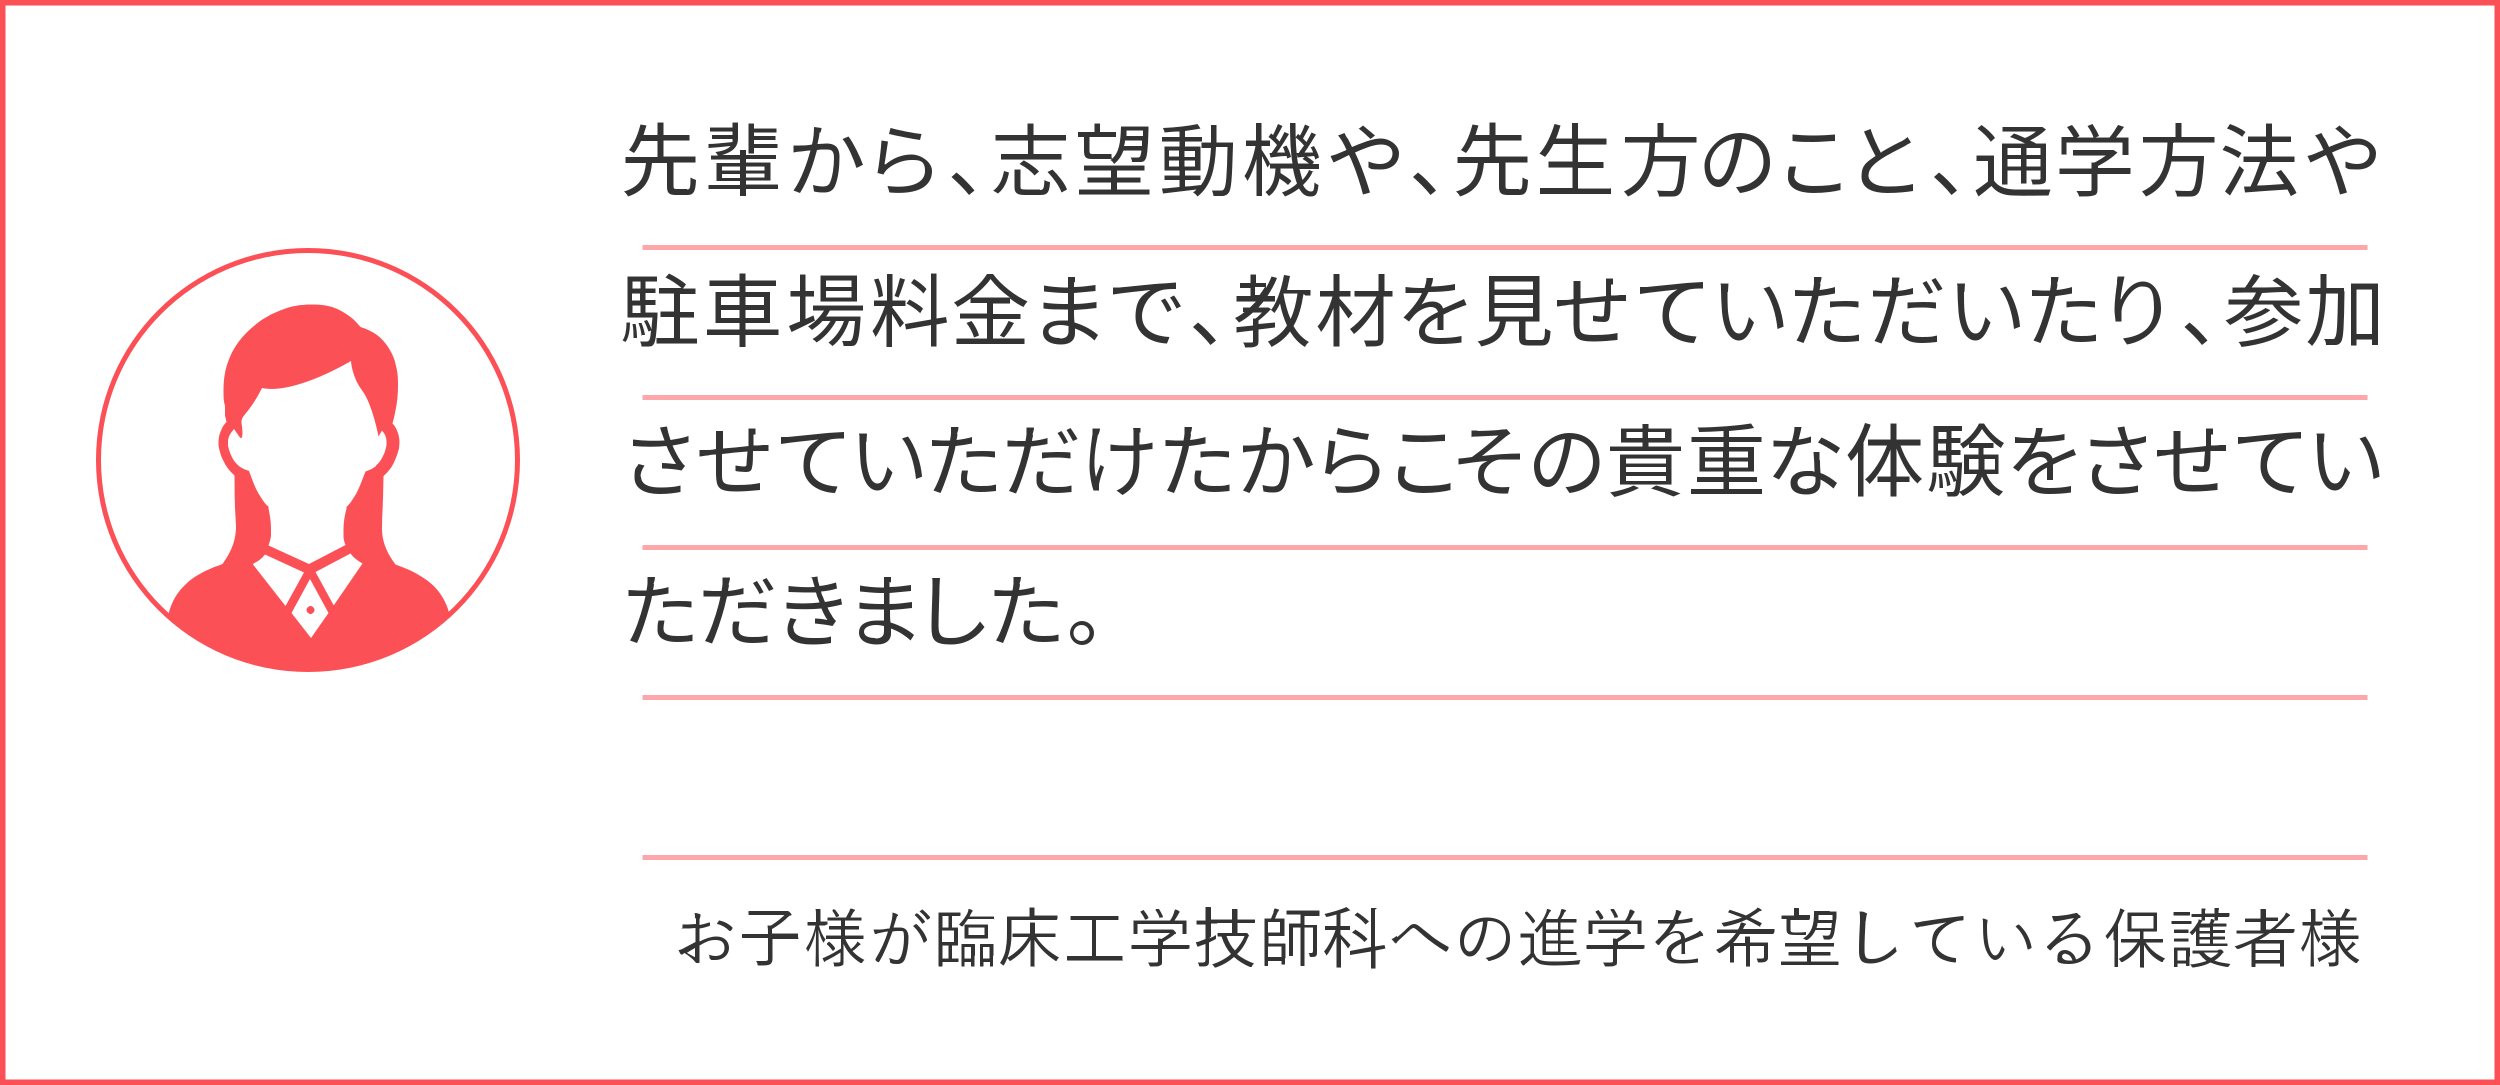 <?xml version="1.0" encoding="UTF-8"?>
<svg xmlns="http://www.w3.org/2000/svg" xmlns:xlink="http://www.w3.org/1999/xlink" version="1.1" viewBox="0 0 500 217">
  <rect x="0" y="0" width="500" height="217" fill="#808080" stroke="none"/>
  <defs>
    <style>
      .cls-1, .cls-2, .cls-3 {
        fill: none;
      }

      .cls-4 {
        fill: #fc5057;
      }

      .cls-2, .cls-3 {
        stroke: #fc5057;
        stroke-miterlimit: 10;
        stroke-width: 1px;
      }

      .cls-5 {
        fill: #fff;
      }

      .cls-6 {
        fill: #333;
      }

      .cls-3 {
        opacity: .5;
      }

      .cls-7 {
        clip-path: url(#clippath);
      }
    </style>
    <clipPath id="clippath">
      <circle class="cls-1" cx="61.6" cy="92" r="41.9"/>
    </clipPath>
  </defs>
  <!-- Generator: Adobe Illustrator 28.7.1, SVG Export Plug-In . SVG Version: 1.2.0 Build 142)  -->
  <g>
    <g id="_変更箇所" data-name="変更箇所">
      <g>
        <g>
          <rect class="cls-5" x=".5" y=".5" width="498.9" height="215.9"/>
          <path class="cls-4" d="M498.9,1.1v214.8H1.1V1.1h497.8M500,0H0v217h500V0h0Z"/>
        </g>
        <line class="cls-3" x1="128.5" y1="49.5" x2="473.5" y2="49.5"/>
        <line class="cls-3" x1="128.5" y1="79.5" x2="473.5" y2="79.5"/>
        <line class="cls-3" x1="128.5" y1="109.5" x2="473.5" y2="109.5"/>
        <line class="cls-3" x1="128.5" y1="139.5" x2="473.5" y2="139.5"/>
        <circle class="cls-2" cx="61.6" cy="92" r="41.9"/>
        <g class="cls-7">
          <g>
            <path class="cls-4" d="M89.8,122.5c-.3-1.1-.7-2-1.2-2.9-.9-1.5-2-2.7-3.3-3.6-1-.7-2-1.3-3-1.8-1.1-.5-2.1-.9-3.2-1.3-1.1-1.5-2.8-3.9-2.7-7.6,0-2.4.2-3.1.3-10.1.6-.5,1.1-1.1,1.6-1.8.6-1,1.1-2.2,1.5-3.7,0-.4.1-.8.1-1.2,0-.9-.2-1.7-.5-2.4-.2-.5-.5-1-.9-1.4.2-.7.4-1.5.6-2.6.3-1.4.5-3.1.5-4.9,0-1.2,0-2.4-.3-3.6-.2-.9-.4-1.8-.8-2.6-.6-1.3-1.4-2.5-2.5-3.5-1-.9-2.3-1.6-3.9-2.1-.7-.8-1.3-1.5-2-2-1.2-.9-2.4-1.6-3.7-2-1.3-.4-2.6-.5-3.8-.5s-1.4,0-2,.1c-.6,0-1.2.1-1.6.2-.7.1-1.3.3-1.9.5-.6.2-1.1.4-1.8.7-.3.1-.6.3-1.1.5-.7.4-1.7.9-2.7,1.7-1.5,1.2-3.3,2.8-4.6,5-.7,1.1-1.2,2.4-1.6,3.7-.4,1.4-.6,2.9-.6,4.6s0,2.2.3,3.3c0,0,0,.2,0,.2,0,.1,0,.3,0,.5,0,.2,0,.5,0,.7,0,.1,0,.2,0,.3,0,0,0,0,0,0h0v.2l.3,1.3c-.4.4-.8.9-1,1.5-.4.8-.6,1.6-.6,2.5s0,.8.1,1.2h0c.2,1,.5,1.9.9,2.6.5,1.1,1.2,2,2,2.7,0,0,.1.1.2.2,0,7,.2,7.7.3,10.1,0,3.8-1.7,6.1-2.7,7.6-.5.2-.9.4-1.4.5-1.2.5-2.4,1-3.5,1.7-.9.5-1.7,1.1-2.4,1.8-1.1,1-2.1,2.3-2.8,3.9-.7,1.6-1.1,3.5-1.1,5.8,0,.3,0,.6.2.9.1.3.2.5.4.7.3.4.7.8,1.2,1.2.9.6,2,1.2,3.5,1.8,2.2.8,5.2,1.6,9.1,2.1,3.9.5,8.6.9,14.3.9s9.2-.3,12.7-.7c2.7-.3,5-.7,6.9-1.2,1.5-.4,2.7-.7,3.8-1.2.8-.3,1.5-.6,2.1-1,.5-.2.9-.5,1.2-.8.5-.4,1-.8,1.3-1.3.2-.2.3-.5.4-.7,0-.3.2-.6.2-.9,0-1.5-.2-2.9-.5-4.1ZM50.6,112.8c.4-.3.9-.5,1.3-.8.4-.3.8-.7,1.1-1.1l7.8,3.6-3.7,6.7-6.5-8.3ZM62.2,127.6l-3.9-5,3.7-6.8,3.7,6.8-3.5,5ZM66.7,121l-3.6-6.6,7-3.7c.2.2.3.4.5.6.6.6,1.2,1,1.9,1.4l-5.7,8.3ZM75.2,93.2c-.5.4-1,.7-1.6.9l-.5.2-.2.5c-.6,1.6-1.1,2.9-1.7,4-.6,1-1.1,1.8-1.7,2.4l-.2.2v.3c-.3,1.2-.6,2.5-.6,4.1s0,1,0,1.5c0,.6.2,1.2.4,1.7,0,0,0,0,0,0l-7.3,3.8-8.1-3.7c.2-.6.4-1.2.5-1.9h0c0-.5,0-1,0-1.5,0-1.6-.3-2.9-.5-4.1v-.3c0,0-.3-.2-.3-.2-.6-.6-1.1-1.4-1.7-2.4-.6-1-1.1-2.3-1.7-4l-.2-.5-.5-.2c-.4-.1-.7-.3-1.1-.5-.5-.3-1-.8-1.5-1.5-.4-.7-.9-1.7-1.1-2.9h0c0-.2,0-.5,0-.7,0-.5.1-1,.4-1.5.2-.4.5-.7.8-1.1.6.8,1,1.5,1.2,1.7.5.5.6-.7.4-2.2-.5-2.6.8-1.4,4-7.7,6.5,1.4,17.8-5.4,17.8-5.4,0,0,.1,3.1,2.3,6,2,2.7,3.2,9.1,3.2,9.1,0,0,.3-.5.7-1.2.2.3.5.6.6.9.2.4.3.9.3,1.4s0,.5,0,.7c-.2.9-.4,1.6-.7,2.1-.4.9-.9,1.5-1.4,1.9Z"/>
            <path class="cls-4" d="M61.3,122c0,.4.4.8.8.8s.8-.4.8-.8-.4-.8-.8-.8-.8.4-.8.8Z"/>
          </g>
        </g>
        <g>
          <path class="cls-6" d="M139,183.8c0-.6,0-.9-.1-1.2.4,0,.8.1,1,.2.1,0,.2.1.2.2s0,.1,0,.2c0,.1-.1.3-.2.7,0,.4,0,.7,0,1.1.6-.1,1.3-.3,1.9-.5.1,0,.2,0,.2,0,0,.2,0,.4,0,.5s0,.1-.1.2c-.7.2-1.2.4-2,.5,0,.8,0,1.7,0,2.6,1.2-.6,2.3-1,3.4-1,1.6,0,2.5,1,2.5,2.3s-1.1,2.4-2.7,2.4-.7,0-1-.2c-.1,0-.2-.1-.2-.3,0-.2,0-.4-.2-.6.5.2,1,.3,1.4.3,1,0,1.8-.5,1.8-1.6s-.6-1.6-1.8-1.6-1.8.3-3.2,1.1c0,.5,0,1.2,0,2,0,.6,0,1,0,1.2s0,.3-.1.3c-.2,0-.4,0-.5,0s-.2-.1-.5-.5c-.5-.5-1.1-1-1.9-1.5-.2.1-.3.2-.4.3,0,0-.1,0-.2,0s-.1,0-.2-.1c-.1-.2-.3-.5-.4-.8.4,0,.8-.2,1.3-.5.6-.3,1.3-.7,2.1-1.1,0-.9,0-1.9,0-2.8-.9.1-1.5.1-2.4.1s-.2,0-.2-.2c0-.2,0-.4,0-.6.8,0,1.7,0,2.7-.1,0-.5,0-.8,0-1.3ZM137.3,190.5c.6.4,1.1.6,1.6.9,0,0,.1,0,.1,0,0-.6,0-1.1,0-1.8-.6.3-1,.6-1.7,1ZM143.7,184.2c0,0,0-.1.2-.1,1,.2,1.9.7,2.6,1.4,0,0,0,.1,0,.2-.1.2-.3.4-.4.5,0,0-.1,0-.2,0-.7-.7-1.5-1.2-2.5-1.4,0-.2.2-.4.3-.5Z"/>
          <path class="cls-6" d="M159.7,187.7c0,0,0,.1-.1.1s-.5,0-1.7,0h-3.4v2.1c0,.9,0,1.5,0,1.8,0,.7-.2.9-.4,1.1-.4.3-1.1.3-2.3.3-.3,0-.3,0-.3-.3,0-.2-.2-.5-.3-.6.5,0,.9,0,1.7,0s.7-.2.7-.8v-3.8h-3.4c-1.2,0-1.7,0-1.7,0s-.1,0-.1-.1v-.6c0,0,0-.1.1-.1s.5,0,1.7,0h3.4c0-.7,0-1.1-.1-1.7.2,0,.5,0,.7,0,1.1-.7,2-1.4,2.7-2.1h-5.3c-1.3,0-1.8,0-1.8,0s-.1,0-.1-.1v-.6c0,0,0-.1.1-.1s.5,0,1.8,0h5.6c.1,0,.2,0,.2,0s0,0,.1,0,.2,0,.4.2c.3.3.4.4.4.5s0,.2-.2.2c-.1,0-.3.1-.5.3-.8.8-1.8,1.6-3.2,2.4v.9h3.4c1.2,0,1.7,0,1.7,0s.1,0,.1.1v.6Z"/>
          <path class="cls-6" d="M165.1,185c0,0,0,.1-.1.1s-.3,0-1.2,0h0c.3,1.1.7,2,1.3,2.8-.1.1-.2.3-.3.5,0,0,0,.1-.1.1s0,0-.1-.1c-.4-.7-.7-1.5-.9-2.5,0,4,.1,7.2.1,7.4s0,0,0,0h-.6c0,0-.1,0-.1,0,0-.2.1-3.4.1-7.2-.3,1.5-.8,2.8-1.5,4.1,0,0,0,.1-.1.1s0,0-.1-.1c0-.2-.2-.4-.3-.5.8-1.2,1.5-2.7,1.9-4.6h-.3c-.9,0-1.1,0-1.2,0s-.1,0-.1-.1v-.5c0-.1,0-.1.1-.1s.3,0,1.2,0h.4v-1.1c0-.8,0-1.1-.1-1.5.3,0,.6,0,.8,0,.1,0,.2,0,.2.1s0,.2,0,.2c0,.1,0,.4,0,1.1v1.1h.1c.8,0,1.1,0,1.2,0s.1,0,.1.1v.5ZM169.1,187.9c.3.7.7,1.3,1.1,1.9.4-.3.7-.6,1-1,.1-.1.2-.3.3-.5.2.2.4.3.5.4,0,0,.1.1.1.2s0,.1-.1.1c-.1,0-.2.1-.4.3-.3.3-.6.6-1.1.9.6.7,1.4,1.3,2.4,1.8-.2.1-.3.3-.4.4,0,.1-.1.2-.2.2s0,0-.2,0c-1.7-1.1-2.7-2.3-3.4-3.8,0,1.4,0,2.6,0,3.4s0,.7-.3.9c-.2.1-.5.2-1.3.2-.3,0-.3,0-.3-.3,0-.2-.1-.4-.2-.5.3,0,.5,0,.9,0,.5,0,.6,0,.6-.5v-1.5c-.9.6-1.8,1.1-2.6,1.5-.3.1-.4.2-.5.3,0,0,0,.1-.1.1s0,0-.1-.1c-.1-.2-.2-.4-.3-.7.3,0,.5-.2.8-.3.9-.4,1.8-.9,2.9-1.6v-1.9h-1.2c-1.3,0-1.7,0-1.8,0s0,0,0-.1v-.5c0,0,0-.1,0-.1s.5,0,1.8,0h1.2v-1.2h-.7c-1.2,0-1.6,0-1.6,0s-.1,0-.1-.1v-.5c0,0,0-.1.1-.1s.5,0,1.6,0h.7v-1.1h-.9c-1.2,0-1.7,0-1.7,0s-.1,0-.1,0v-.5c0,0,0-.1.1-.1s.5,0,1.7,0h1.9c.2-.4.5-.9.7-1.3,0-.2.1-.3.2-.5.2,0,.5.1.7.2,0,0,.2,0,.2.1s0,.1-.1.2c0,0-.1.1-.2.2-.2.3-.4.8-.6,1.1h.4c1.2,0,1.7,0,1.7,0,.1,0,.1,0,.1.1v.5c0,0,0,0-.1,0s-.5,0-1.7,0h-1.5v1.1h1.1c1.2,0,1.6,0,1.6,0s.1,0,.1.1v.5c0,0,0,.1-.1.1s-.4,0-1.6,0h-1.1v1.2h1.8c1.3,0,1.7,0,1.8,0s.1,0,.1.1v.5c0,0,0,.1-.1.1s-.5,0-1.8,0h-1.7ZM165.7,188.4c.1-.1.1-.1.2,0,.4.3.8.7,1.1,1.2,0,0,0,0,0,.2l-.3.3c-.1.1-.2.1-.2,0-.3-.4-.7-.9-1.1-1.2,0,0,0,0,0-.2l.2-.2ZM166.8,181.9c.1,0,.1,0,.2,0,.3.4.6.8.8,1.1,0,0,0,0,0,.2l-.4.2c-.2,0-.2,0-.2,0-.2-.4-.4-.8-.7-1.2,0,0,0,0,0-.2l.3-.2Z"/>
          <path class="cls-6" d="M178.4,183.7c.1-.5.1-.8.1-1.2.4.1.7.2,1,.4.1,0,.2.2,0,.3-.1.1-.2.2-.2.4-.2.6-.4,1.2-.6,1.9.4,0,.9,0,1.3,0,1.1,0,1.7.6,1.7,2.1s-.3,3.2-.7,4.2c-.3.7-.8,1-1.5,1s-1,0-1.3-.2c-.1,0-.2-.1-.2-.2,0-.2,0-.5-.2-.8.6.2,1.1.4,1.5.4s.6-.1.9-.7c.3-.7.6-2.1.6-3.7s-.2-1.4-.9-1.4-.9,0-1.4.1c-.8,2.2-1.6,4.3-2.7,6.1,0,0-.1.1-.2,0-.1,0-.4-.2-.5-.4,0,0,0-.1,0-.2,1.1-1.8,1.9-3.6,2.5-5.5-.5,0-1.1.2-1.7.3-.2,0-.5.1-.6.2-.1,0-.3,0-.3,0-.1-.2-.2-.5-.3-.9.5,0,1,0,1.4,0,.7,0,1.2-.2,1.8-.2.2-.6.3-1.1.5-1.9ZM183.1,184.8c0,0,.1,0,.2,0,.9.8,1.7,1.9,2.1,3.1,0,0,0,.2,0,.2-.1.1-.4.3-.5.4-.1,0-.2,0-.2,0-.4-1.3-1.1-2.4-2.1-3.3.2-.1.4-.3.6-.4ZM183.4,182.7c0,0,0,0,.1,0,.5.4,1.1,1,1.5,1.6,0,0,0,.1,0,.1l-.4.3c0,0-.1,0-.2,0-.4-.6-.9-1.2-1.5-1.7l.5-.4ZM184.4,181.9c0,0,0,0,.1,0,.5.4,1.1,1,1.5,1.5,0,0,0,.1,0,.2l-.4.3c0,0-.1,0-.2,0-.3-.5-.9-1.2-1.5-1.6l.4-.3Z"/>
          <path class="cls-6" d="M192,183.1c0,0,0,.1-.1.1s-.4,0-1.3,0h-.2v2.3c.8,0,1,0,1.1,0s.1,0,.1.1,0,.4,0,1.1v1.2c0,.8,0,1.1,0,1.1s0,.1-.1.1-.4,0-1.1,0v2.6c.8,0,1.1,0,1.2,0s.1,0,.1.1v.5c0,.1,0,.1-.1.1s-.3,0-1.2,0h-1.9v.8c0,0,0,.1-.1.1h-.6c0,0-.1,0-.1-.1s0-.8,0-2.5v-5.6c0-1.8,0-2.5,0-2.5s0-.1.1-.1.4,0,1.4,0h1.5c1,0,1.3,0,1.3,0s.1,0,.1.1v.6ZM189.7,183.2h-1.2v2.3h1.2v-2.3ZM190.8,186.1h-2.4v2.3h2.4v-2.3ZM189.7,189.1h-1.2v2.6h1.2v-2.6ZM198.9,183.7c0,0,0,.1-.1.1s-.4,0-1.5,0h-3.7c-.3.4-.6.9-1,1.4,0,0-.1.1-.2.1s0,0-.2-.1c-.1-.1-.3-.2-.4-.3.9-.9,1.4-1.7,1.7-2.3.1-.3.2-.6.2-.8.3,0,.5.1.7.2,0,0,.1,0,.1.2s0,.1-.1.2c0,0-.1.2-.3.5,0,.1-.1.2-.2.4h3.3c1.1,0,1.5,0,1.5,0s.1,0,.1.1v.6ZM194.9,191.1c0,1.8,0,2,0,2.1s0,.1-.1.1h-.5c0,0-.1,0-.1-.1v-.8h-1.3v.8c0,0,0,.1,0,.1h-.5c0,0-.1,0-.1-.1s0-.4,0-2.1v-.9c0-.9,0-1.2,0-1.3s0-.1.1-.1.2,0,.9,0h.7c.6,0,.8,0,.9,0s.1,0,.1.1,0,.4,0,1.2v1.1ZM194.2,189.4h-1.3v2.3h1.3v-2.3ZM197.6,186.7c0,.6,0,.8,0,.9s0,.1-.1.1-.4,0-1.4,0h-1.7c-1,0-1.3,0-1.4,0s-.1,0-.1-.1,0-.3,0-.9v-.8c0-.6,0-.8,0-.9s0-.1.1-.1.4,0,1.4,0h1.7c1,0,1.3,0,1.4,0s.1,0,.1.1,0,.3,0,.9v.8ZM196.9,185.5h-3.2v1.5h3.2v-1.5ZM198.6,191.1c0,1.8,0,2,0,2.1s0,.1-.1.1h-.5c0,0,0,0,0-.1v-.8h-1.3v.8c0,0,0,.1-.1.1h-.5c0,0-.1,0-.1-.1s0-.4,0-2.1v-.9c0-.9,0-1.2,0-1.3s0-.1.1-.1.2,0,.9,0h.7c.7,0,.8,0,.9,0,.1,0,.1,0,.1.1s0,.4,0,1.2v1.1ZM197.9,189.4h-1.3v2.3h1.3v-2.3Z"/>
          <path class="cls-6" d="M211.4,183.9c0,0,0,.1-.1.1s-.5,0-1.8,0h-7.2v2c0,1.3,0,2.5-.3,3.8-.2,1-.6,2.2-1.2,3.2,0,0-.1.1-.1.1s0,0-.2-.1c-.2-.2-.3-.3-.5-.4.6-.9,1.1-2,1.2-3.2.2-.9.2-2.4.2-3.5,0-1.7,0-2.4,0-2.5s0-.1.1-.1.5,0,1.8,0h2.6v-.7c0-.4,0-.7,0-1.1.3,0,.6,0,.8,0,0,0,.2,0,.2.1,0,0,0,.1,0,.2,0,.1,0,.3,0,.6v.7h2.7c1.3,0,1.7,0,1.8,0s.1,0,.1.1v.5ZM207.3,187.5c1.1,1.6,2.5,2.9,4.5,4-.1.1-.3.3-.4.5,0,.1-.1.2-.2.2s-.1,0-.2-.1c-1.7-1.1-3.1-2.5-4.1-4.1,0,3.5,0,4.8,0,5.3s0,0-.1,0h-.6c0,0-.1,0-.1,0,0-.5,0-1.9,0-5.3-.9,1.6-2,2.9-3.9,4.1,0,0-.1.1-.2.1s0,0-.2-.2c-.1-.2-.2-.3-.4-.4,2.1-1.2,3.4-2.7,4.3-4.2h-1.3c-1.3,0-1.8,0-1.8,0s-.1,0-.1-.1v-.5c0,0,0-.1.1-.1s.5,0,1.8,0h1.6v-.7c0-.8,0-1,0-1.5.3,0,.6,0,.8,0,0,0,.2,0,.2.1,0,.1,0,.2,0,.3,0,.2,0,.4,0,1v.8h2.2c1.3,0,1.8,0,1.8,0,0,0,.1,0,.1.1v.5c0,0,0,.1-.1.1s-.5,0-1.8,0h-1.9Z"/>
          <path class="cls-6" d="M224.6,192c0,0,0,.1-.1.1s-.5,0-1.7,0h-7.6c-1.2,0-1.7,0-1.7,0s-.1,0-.1-.1v-.7c0,0,0-.1.1-.1s.5,0,1.7,0h3.2v-7.2h-2.4c-1.3,0-1.7,0-1.8,0s-.1,0-.1-.1v-.6c0,0,0-.1.1-.1s.5,0,1.8,0h5.8c1.3,0,1.7,0,1.8,0s.1,0,.1.1v.6c0,0,0,.1-.1.1s-.5,0-1.8,0h-2.6v7.2h3.5c1.2,0,1.7,0,1.7,0,0,0,.1,0,.1.1v.7Z"/>
          <path class="cls-6" d="M237.7,189.7c0,0,0,.1-.1.1s-.5,0-1.7,0h-3.5v1.4c0,.3,0,.8,0,1.1,0,.5,0,.7-.4.8-.3.2-.6.2-1.8.2-.2,0-.2,0-.3-.2,0-.2-.2-.4-.3-.6.5,0,.8,0,1.4,0s.6,0,.6-.5v-2.2h-3.5c-1.2,0-1.6,0-1.7,0s-.1,0-.1-.1v-.6c0,0,0-.1.1-.1s.5,0,1.7,0h3.5c0-.6,0-1,0-1.3.2,0,.5,0,.7.1.6-.4,1.2-.7,1.7-1.2h-3.5c-1.2,0-1.6,0-1.7,0,0,0-.1,0-.1-.1v-.5c0,0,0-.1.1-.1s.5,0,1.7,0h3.6c.2,0,.3,0,.3,0s0,0,.1,0c0,0,.2,0,.4.3.2.2.3.3.3.4s0,.1-.1.2c-.1,0-.2,0-.5.3-.5.4-1.2.8-2,1.3,0,0,0,.2,0,.4v.2h3.5c1.2,0,1.6,0,1.7,0s.1,0,.1.1v.6ZM237.3,185.3c0,1.2,0,1.3,0,1.4s0,.1-.1.1h-.6c0,0-.1,0-.1-.1v-1.9h-9v1.9c0,0,0,.1-.1.1h-.6c0,0-.1,0-.1-.1s0-.2,0-1.4v-.5c0-.4,0-.6,0-.7s0,0,.1,0,.5,0,1.8,0h5.4c.4-.5.6-1,.8-1.6,0-.1.1-.4.2-.6.3,0,.6.2.8.3.1,0,.1.1.1.2s0,.1,0,.1c0,0-.2.2-.2.3-.2.4-.5.8-.8,1.3h.5c1.3,0,1.7,0,1.8,0,.1,0,.1,0,.1,0s0,.3,0,.6v.5ZM228.5,182c.1,0,.2,0,.2,0,.4.5.7.9,1,1.5,0,0,0,0-.1.2l-.4.2c0,0-.1,0-.2,0s0,0,0,0c-.2-.5-.6-1.1-.9-1.5,0,0,0-.1.1-.2h.3ZM231.6,181.8c.1,0,.2,0,.2,0,.3.5.6,1,.8,1.5,0,0,0,0-.1.2h-.4c-.2.2-.2.2-.2,0-.2-.6-.5-1.1-.8-1.5,0,0,0-.1.1-.2h.4Z"/>
          <path class="cls-6" d="M241.8,187.7c.5-.2,1-.4,1.4-.7,0,.2,0,.3,0,.5,0,.3,0,.3-.2.4-.4.2-.8.4-1.2.6v1.6c0,.7,0,1.5,0,2s0,.8-.3,1c-.3.2-.5.2-1.4.2q-.3,0-.3-.2c0-.2-.2-.4-.2-.6.3,0,.6,0,1,0s.5-.2.5-.6v-3.1c-.3.1-.6.2-.9.3-.3.1-.4.2-.5.2,0,0-.1,0-.2,0s0,0-.1-.1c0-.2-.2-.5-.2-.8.4,0,.7-.1,1.1-.3l.8-.3v-2.9h-.5c-.9,0-1.2,0-1.2,0s-.1,0-.1-.1v-.6c0,0,0-.1.1-.1s.3,0,1.2,0h.5v-1.1c0-.8,0-1.2,0-1.6.3,0,.6,0,.9,0,.1,0,.2,0,.2.1,0,0,0,.2,0,.2,0,.1,0,.4,0,1.1v1.1h0c.9,0,1.2,0,1.2,0s.1,0,.1.1v.6c0,0,0,.1-.1.1s-.3,0-1.2,0h0v2.6ZM249,186.6c.1,0,.2,0,.2,0,0,0,0,0,.1,0s.2,0,.3.2.2.3.2.3,0,.1-.1.2c0,0-.1.1-.2.4-.5,1.2-1.2,2.3-2.1,3.1.9.8,2.1,1.4,3.4,1.9-.1.1-.3.3-.4.5,0,.2-.1.2-.2.2s-.1,0-.2,0c-1.2-.5-2.3-1.2-3.2-2-1,.9-2.2,1.6-3.6,2.1,0,0-.1,0-.2,0,0,0-.1,0-.2-.2-.1-.2-.2-.3-.4-.4,1.5-.5,2.8-1.2,3.8-2.1-.8-.9-1.4-2-1.9-3.5-.5,0-.7,0-.7,0,0,0-.1,0-.1-.1v-.5c0,0,0-.1.1-.1s.5,0,1.7,0h1.1v-2h-1.2c-1.3,0-1.7,0-1.8,0s-.1,0-.1-.1v-.5c0-.1,0-.1.1-.1s.5,0,1.8,0h1.2v-.5c0-.8,0-1.3,0-1.6.3,0,.6,0,.9,0,.1,0,.2,0,.2.1,0,.1,0,.2,0,.3,0,.1,0,.5,0,1.2v.5h1.6c1.3,0,1.7,0,1.8,0s.1,0,.1.1v.5c0,0,0,.1-.1.1s-.5,0-1.8,0h-1.6v2h1.7ZM245.3,187.2c.4,1.2,1,2.2,1.7,2.9.8-.9,1.5-1.8,1.9-2.9h-3.6Z"/>
          <path class="cls-6" d="M257,191.6c0,.8,0,1.1,0,1.2s0,.1-.1.1h-.5c0,0-.1,0-.1-.1v-.6h-2.7v.9c0,0,0,.1-.1.1h-.5c0,0-.1,0-.1-.1s0-.6,0-2.1v-5.1c0-1.4,0-2,0-2.1s0-.1.1-.1.4,0,1.2,0c.2-.5.4-.9.5-1.2,0-.3.1-.5.2-.8.3,0,.5.1.8.2,0,0,.1,0,.1.1s0,.1-.1.2c0,0-.1.2-.2.3-.2.4-.3.8-.5,1.2h.7c.8,0,1.1,0,1.1,0s.1,0,.1.1,0,.4,0,1.1v1.1c0,.7,0,1,0,1.1s0,.1-.1.1-.3,0-1.1,0h-2v1.5h2.1c.8,0,1.2,0,1.2,0s.1,0,.1.1,0,.4,0,1.2v1.7ZM256,184.4h-2.4v2.1h2.4v-2.1ZM256.3,189.3h-2.7v2.1h2.7v-2.1ZM263.9,183.1c0,0,0,.1-.1.1s-.5,0-1.7,0h-1.2v1.8h.8c1.1,0,1.5,0,1.6,0s.1,0,.1.1,0,.5,0,1.7v1.9c0,.6,0,1.2,0,1.7s0,.6-.2.8c-.2.2-.5.2-1,.2q-.3,0-.3-.3c0-.2,0-.3-.2-.5.2,0,.5,0,.6,0s.3,0,.3-.5v-4.6h-1.7v5.6c0,1.4,0,1.9,0,2s0,.1-.1.1h-.6c0,0-.1,0-.1-.1s0-.6,0-1.9v-5.7h-1.5v3.8c0,1.3,0,1.7,0,1.8s0,.1-.1.1h-.6c0,0-.1,0-.1-.1s0-.5,0-1.8v-2.9c0-1.1,0-1.5,0-1.6s0-.1.1-.1.5,0,1.6,0h.6v-1.8h-1c-1.2,0-1.6,0-1.7,0s-.1,0-.1-.1v-.6c0,0,0-.1.1-.1s.5,0,1.7,0h3c1.2,0,1.6,0,1.7,0s.1,0,.1.1v.6Z"/>
          <path class="cls-6" d="M268.2,187c.4.4,1.7,1.7,1.9,2l-.5.7c-.2-.4-.9-1.2-1.4-1.9v5.7h-.9v-6.1c-.6,1.4-1.3,2.9-2,3.7-.1-.2-.3-.6-.5-.8.8-.9,1.8-2.7,2.3-4.3h-2.1v-.8h2.3v-2.3c-.7.2-1.4.4-2.1.5,0-.2-.2-.5-.3-.6,1.6-.4,3.4-.9,4.4-1.4l.8.7c0,0,0,0-.2,0-.5.2-1.1.4-1.8.6v2.5h1.9v.8h-1.9v.8ZM277.1,189.7l-2,.4v3.6h-.9v-3.4l-4.2.7v-.8c-.1,0,4.2-.8,4.2-.8v-7.8h1.1c0,.2,0,.2-.3.3v7.4l1.9-.3.2.8ZM271,185.9c.9.5,2,1.3,2.5,1.9l-.6.6c-.5-.6-1.6-1.4-2.5-1.9l.6-.5ZM271.5,182.5c.8.5,1.8,1.3,2.3,1.8l-.7.6c-.4-.6-1.4-1.4-2.2-1.9l.6-.5Z"/>
          <path class="cls-6" d="M279.5,187.4c.6-.5,1.5-1.3,2.3-2.1.4-.4.7-.5,1-.5s.6.1,1,.4c1,.8,2,1.6,3,2.4,1,.7,1.8,1.2,2.9,1.8,0,0,.1.1,0,.2,0,.2-.2.5-.4.7,0,0-.1.1-.2,0-.8-.5-1.9-1.2-2.8-1.9-1-.7-2-1.6-2.9-2.4-.3-.2-.5-.4-.7-.4s-.3.1-.6.3c-.8.7-1.7,1.6-2.4,2.2-.2.2-.3.3-.4.5,0,.1-.2.1-.3,0-.2-.2-.5-.6-.7-.8.4-.1.6-.3,1-.6Z"/>
          <path class="cls-6" d="M297.5,184.3c-.2,2.2-.9,4.4-1.7,5.7-.6.9-1.1,1.3-1.9,1.3s-1.9-1.1-1.9-3,.5-2.5,1.5-3.4c1-.9,2.3-1.4,3.9-1.4,2.9,0,4.6,1.7,4.6,4.2s-1.3,3.8-4.1,4.5c-.2,0-.2,0-.3-.1,0-.1-.2-.3-.5-.5,2.6-.5,4.1-1.9,4.1-4.1s-1.5-3.3-3.4-3.3h-.2ZM294,185.5c-.9.9-1.2,1.9-1.2,2.8,0,1.4.6,2,1.1,2s.8-.3,1.2-.9c.7-1.2,1.4-3.2,1.5-5.1-1,.1-1.9.6-2.5,1.2Z"/>
          <path class="cls-6" d="M306.9,190.7c.2.6.5,1,1.1,1.3.5.2,1.4.3,2.6.3s3.6,0,5.5-.3c-.1.2-.2.4-.2.6q0,.3-.3.3c-1.7.1-3.3.2-4.6.2s-2.6-.1-3.2-.4c-.6-.3-.9-.7-1.2-1.3-.4.4-.9.9-1.4,1.3-.2.1-.2.2-.3.3,0,0-.1.1-.2.1s-.1,0-.2-.1c-.1-.2-.3-.4-.4-.7.3-.2.5-.3.8-.5.4-.3.8-.7,1.2-1.1v-3.2h-1c-.7,0-.8,0-.9,0s-.1,0-.1-.1v-.6c0,0,0-.1.1-.1s.2,0,.9,0h.7c.7,0,.9,0,.9,0s.1,0,.1.1,0,.4,0,1.2v2.7ZM305.2,182.3c.1,0,.1,0,.2,0,.6.5,1.1,1.1,1.6,1.8,0,0,0,.1,0,.2l-.3.3c-.1.1-.2.1-.2,0-.5-.7-1-1.4-1.5-1.9,0,0,0-.1,0-.2l.3-.2ZM315.5,190.9c0,0,0,.1-.1.1s-.5,0-1.7,0h-3.3c-1.3,0-1.7,0-1.8,0s-.1,0-.1-.1,0-.5,0-1.7v-4c-.3.4-.6.7-.9,1.1,0,.1-.1.2-.2.2s0,0-.2-.2c-.1-.1-.2-.2-.3-.3,1.1-1.1,1.8-2.2,2.3-3.4.1-.4.2-.6.2-.8.3,0,.5.1.7.2,0,0,.1,0,.1.1,0,0,0,.1-.1.2-.1,0-.2.2-.3.4-.2.4-.4.8-.6,1.1h2.3c.3-.5.5-.9.6-1.3,0-.2.1-.4.2-.7.3,0,.5.1.8.2,0,0,.1,0,.1.1s0,.1-.1.2c0,0-.2.1-.3.4-.2.4-.4.8-.6,1.1h1.3c1.2,0,1.6,0,1.7,0,.1,0,.1,0,.1.1v.5c0,0,0,.1-.1.1s-.5,0-1.7,0h-1.4v1.4h.9c1.2,0,1.5,0,1.6,0s.1,0,.1.1v.5c0,0,0,.1-.1.1s-.4,0-1.6,0h-.9v1.5h.9c1.2,0,1.5,0,1.6,0s.1,0,.1.1v.5c0,0,0,.1-.1.1s-.4,0-1.6,0h-.9v1.6h1.4c1.3,0,1.7,0,1.7,0s.1,0,.1.1v.5ZM311.6,184.5h-2.4v1.4h2.4v-1.4ZM311.6,186.6h-2.4v1.5h2.4v-1.5ZM311.6,188.7h-2.4v1.6h2.4v-1.6Z"/>
          <path class="cls-6" d="M328.7,189.7c0,0,0,.1-.1.1s-.5,0-1.7,0h-3.5v1.4c0,.3,0,.8,0,1.1,0,.5,0,.7-.4.8-.3.2-.6.2-1.8.2-.2,0-.2,0-.3-.2,0-.2-.2-.4-.3-.6.5,0,.8,0,1.4,0s.6,0,.6-.5v-2.2h-3.5c-1.2,0-1.6,0-1.7,0s-.1,0-.1-.1v-.6c0,0,0-.1.1-.1s.5,0,1.7,0h3.5c0-.6,0-1,0-1.3.2,0,.5,0,.7.1.6-.4,1.2-.7,1.7-1.2h-3.5c-1.2,0-1.6,0-1.7,0,0,0-.1,0-.1-.1v-.5c0,0,0-.1.1-.1s.5,0,1.7,0h3.6c.2,0,.3,0,.3,0s0,0,.1,0c0,0,.2,0,.4.3.2.2.3.3.3.4s0,.1-.1.2c-.1,0-.2,0-.5.3-.5.4-1.2.8-2,1.3,0,0,0,.2,0,.4v.2h3.5c1.2,0,1.6,0,1.7,0s.1,0,.1.1v.6ZM328.3,185.3c0,1.2,0,1.3,0,1.4s0,.1-.1.1h-.6c0,0-.1,0-.1-.1v-1.9h-9v1.9c0,0,0,.1-.1.1h-.6c0,0-.1,0-.1-.1s0-.2,0-1.4v-.5c0-.4,0-.6,0-.7s0,0,.1,0,.5,0,1.8,0h5.4c.4-.5.6-1,.8-1.6,0-.1.1-.4.2-.6.3,0,.6.2.8.3.1,0,.1.1.1.2s0,.1,0,.1c0,0-.2.2-.2.3-.2.4-.5.8-.8,1.3h.5c1.3,0,1.7,0,1.8,0,.1,0,.1,0,.1,0s0,.3,0,.6v.5ZM319.5,182c.1,0,.2,0,.2,0,.4.5.7.9,1,1.5,0,0,0,0-.1.2l-.4.2c0,0-.1,0-.2,0s0,0,0,0c-.2-.5-.6-1.1-.9-1.5,0,0,0-.1.1-.2h.3ZM322.6,181.8c.1,0,.2,0,.2,0,.3.5.6,1,.8,1.5,0,0,0,0-.1.2h-.4c-.2.2-.2.2-.2,0-.2-.6-.5-1.1-.8-1.5,0,0,0-.1.1-.2h.4Z"/>
          <path class="cls-6" d="M337.1,190.6c0,.1,0,.1-.1.2-.1,0-.4,0-.6,0s-.1,0-.1-.2c0-.6,0-1.2,0-1.9-1.4.7-2.1,1.4-2.1,2.2s.7,1.1,2.2,1.1,2.1-.1,3.1-.3c0,0,.1,0,.1,0,0,.2,0,.5,0,.6s0,.2-.1.2c-.9.1-2,.2-3.2.2-1.8,0-3-.5-3-1.9s.7-2,2.9-3c0-.9-.3-1.2-1.1-1.2-.6,0-1.3.3-2.1,1.1-.5.4-.8.8-1.2,1.3,0,0-.1,0-.2,0-.1-.1-.4-.4-.5-.5,0,0,0-.1,0-.2,1.2-1,2.3-2.3,3-3.6-.8,0-1.6,0-2.4,0-.1,0-.1,0-.1-.1,0-.2,0-.4,0-.6.9,0,2,0,3,0,.2-.4.3-.8.5-1.3,0-.2.1-.4.1-.7.4,0,.8.2,1,.3.1,0,.1.2,0,.3,0,0-.1.1-.2.4-.2.3-.3.6-.4,1,.9,0,1.8-.2,2.7-.4.1,0,.1,0,.2,0,0,.2,0,.4,0,.6,0,0,0,.1-.2.2-1,.2-2.1.3-3.2.4-.4.8-.9,1.4-1.3,1.9h0c.5-.4,1.1-.5,1.6-.5,1,0,1.5.5,1.6,1.5.6-.3,1.4-.6,2-.9.4-.2.7-.4,1-.7.3.3.6.6.6.8.1.2,0,.3-.1.3-.2,0-.4,0-.7.2-1,.4-1.8.7-2.8,1.1v2.2Z"/>
          <path class="cls-6" d="M354.7,186.7c0,0,0,.1,0,.1s-.5,0-1.7,0h-5c-.4.6-.8,1.2-1.4,1.8h2.4c0-.6,0-.9,0-1.3.3,0,.6,0,.9,0,0,0,.1,0,.1.1s0,.1,0,.2c0,.1,0,.4,0,.9h1.6c1.3,0,1.8,0,1.9,0s.1,0,.1.1,0,.4,0,1.2v.7c0,.3,0,.6,0,.9s0,.6-.3.8c-.2.2-.5.3-1.5.3-.2,0-.2,0-.3-.3,0-.2-.1-.3-.2-.5.4,0,.7,0,1.1,0s.4-.1.4-.5v-2h-2.8v2.5c0,1.1,0,1.5,0,1.6s0,0-.1,0h-.6c0,0-.1,0-.1,0s0-.5,0-1.6v-2.5h-2.4v2.1c0,.8,0,1,0,1.1s0,.1-.1.1h-.6c0,0-.1,0-.1-.1s0-.3,0-1.1v-2.1c-.6.5-1.2,1-2,1.4-.1,0-.2,0-.2,0s0,0-.2-.2c-.1-.2-.3-.3-.4-.4,1.7-.9,3-2,4-3.4h-2c-1.2,0-1.6,0-1.7,0-.1,0-.1,0-.1-.1v-.5c0,0,0-.1.1-.1s.5,0,1.7,0h2.4c.1-.2.3-.5.4-.8,0-.2.1-.4.2-.6.3,0,.6.1.8.2.1,0,.2,0,.2.1s0,.1,0,.1c-.1,0-.2.2-.3.3-.1.2-.2.4-.3.6h4.6c1.2,0,1.6,0,1.7,0s0,0,0,.1v.5ZM352.1,185.3c-.1.1-.1.1-.2,0-.9-.5-1.7-1-2.6-1.4-1.2.6-2.5,1-4.3,1.4-.2,0-.3,0-.4-.2-.1-.2-.2-.4-.3-.5,1.7-.3,3-.7,4.1-1.1-.8-.3-1.7-.6-2.7-1-.1,0-.1,0,0-.2l.2-.3c0,0,.1-.1.2,0,1.2.4,2.1.7,3.1,1.1.6-.3,1.2-.7,1.8-1.1.2-.1.4-.3.5-.5.3.1.5.2.7.4.1,0,.1,0,.1.2s0,.1-.2.1-.3.1-.4.2c-.6.4-1.2.8-1.7,1.1.7.3,1.5.7,2.3,1.1,0,0,.1,0,0,.2l-.3.4Z"/>
          <path class="cls-6" d="M367.7,192.9c0,0,0,.1-.1.1s-.5,0-1.7,0h-7.9c-1.2,0-1.6,0-1.7,0,0,0-.1,0-.1-.1v-.5c0,0,0-.1.1-.1s.5,0,1.7,0h3.4v-1.2h-1.8c-1.3,0-1.8,0-1.8,0s-.1,0-.1-.1v-.5c0,0,0-.1.1-.1s.5,0,1.8,0h1.8v-1.1h-2.5c-1.3,0-1.7,0-1.8,0,0,0-.1,0-.1-.1v-.5c0,0,0-.1.1-.1s.5,0,1.8,0h6c1.3,0,1.7,0,1.8,0s.1,0,.1.1v.5c0,.1,0,.1-.1.1s-.5,0-1.8,0h-2.7v1.1h2c1.3,0,1.8,0,1.8,0s.1,0,.1.1v.5c0,0,0,.1-.1.1s-.5,0-1.8,0h-2v1.2h3.7c1.2,0,1.6,0,1.7,0s.1,0,.1.1v.5ZM361.9,183.9c0,0,0,.1-.1.1s-.4,0-1.6,0h-2.1v1.7c0,.5,0,.6.2.7.2.1.6.1,1.1.1s1.1,0,1.7-.1c.1,0,.1,0,.1.2v.2c0,.2,0,.2-.1.2-.7,0-1.2,0-1.7,0s-1.4,0-1.7-.2c-.3-.2-.4-.5-.4-1v-2c-.6,0-.8,0-.9,0,0,0-.1,0-.1-.1v-.5c0,0,0-.1.1-.1s.4,0,1.5,0h.9v-.5c0-.3,0-.6,0-1,.3,0,.6,0,.8,0,0,0,.2,0,.2.1,0,0,0,.1,0,.2,0,.1,0,.3,0,.6v.5h.5c1.1,0,1.5,0,1.6,0s.1,0,.1.1v.5ZM366,182.3c1,0,1.3,0,1.3,0s0,0,0,0c0,0,0,.2,0,.3v.9c-.2,1.2-.3,2.2-.4,2.8-.1.6-.3,1.3-.7,1.5-.4.2-.8.1-1.1.1s-.3,0-.4-.2c0-.2-.1-.4-.2-.6.5,0,.9.1,1.2,0,.3,0,.4-.5.5-1.1h0s-3.1,0-3.1,0c-.3.7-.8,1.4-1.5,1.9-.1,0-.2.1-.2.1s0,0-.2,0c-.2-.1-.3-.2-.6-.3,1.8-1.1,2.2-2.8,2.2-5.1s0-.3,0-.3c0,0,0-.1.1-.1s.3,0,1,0h2ZM363.5,184.6c0,.4-.1.7-.2,1h3c0-.3,0-.6.1-1h-2.9ZM363.7,183v1c0,0,2.8,0,2.8,0v-1c0,0-2.8,0-2.8,0Z"/>
          <path class="cls-6" d="M373.2,182.6c.1,0,.2.1.2.2s0,.2-.1.3c0,.2-.1.6-.2,1.3-.1,2-.2,3.7-.2,5.5s.4,1.9,1.5,1.9c1.7,0,3.3-1,4.7-2.5,0,.3.1.6.2.8,0,0,0,.1,0,.2,0,0,0,.1-.2.2-1.4,1.3-3.1,2.2-5,2.2s-2.3-.7-2.3-2.6.1-4,.2-5.8c0-.8,0-1.4-.1-2,.4,0,.8,0,1.1.2Z"/>
          <path class="cls-6" d="M389.7,184.4c-2,.3-3.6.6-5.3.9-.5,0-.6.1-.8.2,0,0-.2,0-.2,0s-.1,0-.2-.1c-.1-.3-.2-.6-.4-.9.5,0,.8,0,1.6-.2,1.9-.3,4.6-.7,8.1-1.1.1,0,.2,0,.2.1,0,.2,0,.5,0,.6s0,.1-.2.2c-.7,0-1.2.1-1.9.4-1.9.8-3.4,2.4-3.4,4.1s1.9,2.8,3.8,3c.2,0,.2,0,.2.1s0,.4,0,.6c0,.1,0,.2-.2.2-2.2-.2-4.6-1.1-4.6-3.8s1.1-3.3,3.2-4.4h0Z"/>
          <path class="cls-6" d="M397.4,183.9c0,0,.1,0,.1.1s0,.1,0,.2c0,.2-.1.5-.1,1.2s0,1.6.2,3c.2,1.5.8,2.7,1.4,2.7s1-.8,1.4-2c.1.3.3.5.4.6.1,0,.1.2.1.3-.4,1.1-1.1,2-1.9,2s-1.9-1.5-2.2-3.5c-.2-1.3-.2-2.8-.2-3.6s0-.8-.1-1.2c.4,0,.8.2,1,.3ZM403.6,184.9c0,0,.1,0,.2,0,1.3,1.2,2.2,2.8,2.5,4.5,0,0,0,.1,0,.2-.2.1-.4.2-.6.3,0,0-.2,0-.2-.1-.4-2-1.2-3.4-2.4-4.5.2-.2.4-.3.6-.4Z"/>
          <path class="cls-6" d="M412.3,187.6c.9-.6,1.9-.9,2.8-.9,1.9,0,3,1.2,3,2.8s-1.5,3.3-4.3,3.3-2.3-.7-2.3-1.5.6-1.3,1.5-1.3,2,.8,2.2,1.9c1.1-.4,1.9-1.1,1.9-2.4s-1-2.1-2.2-2.1-2.6.7-3.6,1.5c-.4.3-.8.7-1.1,1.1-.1.1-.2.1-.3,0-.2-.2-.4-.4-.5-.5,0,0,0-.1,0-.2,1-.9,1.7-1.6,2.9-2.9.8-.8,1.5-1.7,2.5-2.8-1.1.2-2.1.4-3.2.6-.2,0-.3,0-.5.1,0,0-.2,0-.2,0,0,0-.2,0-.2-.2-.1-.2-.2-.5-.3-.9.4,0,.8,0,1.1,0,1-.1,2.1-.2,3.2-.5.2,0,.3,0,.4-.1,0,0,.1,0,.2,0s.1,0,.2.1c.2.2.4.4.6.5,0,0,0,.2,0,.2,0,.1,0,.2-.2.2-.2,0-.3.1-.6.5-1.2,1.2-2,2.1-3.3,3.5h0ZM413.2,190.7c-.4,0-.8.2-.8.6s.5.8,1.3.8.5,0,.8,0c-.2-.7-.7-1.3-1.4-1.3Z"/>
          <path class="cls-6" d="M422.7,188.1c0-.5,0-1.2,0-1.9-.3.5-.7,1-1.1,1.5,0,0-.1.1-.1.1s0,0-.1-.1c-.1-.2-.2-.4-.3-.5,1.3-1.5,2.1-2.9,2.7-4.6.1-.3.2-.6.2-.9.3,0,.6.2.8.3,0,0,.1,0,.1.1s0,.1-.1.2c0,0-.2.2-.3.5-.3.7-.6,1.4-.9,2.1v6.4c0,1.4,0,2,0,2s0,.1-.1.1h-.6c0,0,0,0,0-.1s0-.7,0-2v-3.3ZM429.2,188.6c1,1.4,2.1,2.3,3.8,3.1-.1.2-.3.3-.4.5,0,.1,0,.2-.1.2s-.1,0-.2,0c-1.6-.8-2.7-1.9-3.5-3.4,0,2,0,3.9,0,4.4s0,.1-.1.1h-.6c0,0-.1,0-.1-.1,0-.5,0-2.4,0-4.4-.8,1.5-1.8,2.5-3.5,3.4,0,0-.1,0-.2,0s-.1,0-.2-.2c-.1-.2-.2-.3-.4-.4,1.7-.8,2.9-1.9,3.8-3.3h-1.4c-1.3,0-1.8,0-1.8,0s-.1,0-.1-.1v-.5c0,0,0-.1.1-.1s.5,0,1.8,0h1.9v-1.5h-.8c-1.2,0-1.6,0-1.6,0s-.1,0-.1-.1,0-.4,0-1.1v-1.4c0-.8,0-1.1,0-1.1s0-.1.1-.1.5,0,1.6,0h2.5c1.2,0,1.6,0,1.6,0s.1,0,.1.1,0,.3,0,1.1v1.4c0,.8,0,1.1,0,1.1s0,.1-.1.1-.5,0-1.6,0h-1v1.5h2c1.3,0,1.8,0,1.8,0s.1,0,.1.1v.5c0,0,0,.1-.1.1s-.5,0-1.8,0h-1.6ZM430.7,183.2h-4.4v2.5h4.4v-2.5Z"/>
          <path class="cls-6" d="M438.3,184.7c0,.1,0,.1-.1.1s-.4,0-1.3,0h-1.2c-1,0-1.2,0-1.3,0s-.1,0-.1-.1v-.5c0,0,0,0,.1,0s.3,0,1.3,0h1.2c.9,0,1.2,0,1.3,0s.1,0,.1,0v.5ZM438,183c0,0,0,.1-.1.1s-.3,0-1.1,0h-.9c-.8,0-1,0-1.1,0s-.1,0-.1-.1v-.5c0,0,0-.1.1-.1s.3,0,1.1,0h.9c.8,0,1,0,1.1,0s.1,0,.1.1v.5ZM437.9,191.3c0,1.5,0,1.8,0,1.8s0,.1-.1.1h-.5c0,0-.1,0-.1-.1v-.4h-1.7v.7c0,0,0,0-.1,0h-.5c0,0-.1,0-.1,0s0-.3,0-1.9v-.8c0-.8,0-1.1,0-1.1s0-.1.1-.1.3,0,1.1,0h.8c.8,0,1,0,1.1,0s.1,0,.1.1,0,.4,0,.9v.8ZM437.7,186.5c0,0,0,.1-.1.1s-.3,0-1,0h-.7c-.7,0-.9,0-1,0s-.1,0-.1-.1v-.5c0,0,0-.1.1-.1s.3,0,1,0h.7c.7,0,.9,0,1,0,.1,0,.1,0,.1.1v.5ZM437.7,188.3c0,0,0,0-.1,0s-.3,0-1,0h-.7c-.7,0-.9,0-1,0s-.1,0-.1,0v-.5c0,0,0-.1.1-.1s.3,0,1,0h.7c.7,0,.9,0,1,0,.1,0,.1,0,.1.1v.5ZM437.2,190.1h-1.7v2h1.7v-2ZM445.5,189.1c0,0,0,.1-.1.1s-.5,0-1.7,0h-2.7c-1.2,0-1.6,0-1.7,0s-.1,0-.1-.1,0-.4,0-1.2v-.8c0-.4,0-.6,0-.9-.2.2-.4.5-.6.7,0,0-.1.1-.2.1s0,0-.2-.2c0-.1-.2-.2-.3-.3.6-.5,1.1-1.1,1.5-1.8.2-.2.3-.5.3-.8.3,0,.5.1.7.2,0,0,.1,0,.1.1s0,0-.1.1c0,0-.2.2-.3.4h1.8c.1-.2.2-.3.2-.4,0-.2,0-.3.1-.5.3,0,.5.1.6.2,0,0,.1,0,.1.1s0,.1,0,.1c0,0-.1.1-.1.2l-.2.3h1.1c1.1,0,1.5,0,1.5,0s.1,0,.1.1v.4c0,0,0,.1-.1.1s-.4,0-1.5,0h-1.1v.7h.8c1,0,1.4,0,1.5,0s.1,0,.1.1v.4c0,0,0,.1-.1.1s-.5,0-1.5,0h-.8v.7h.8c1,0,1.4,0,1.5,0s.1,0,.1.1v.4c0,0,0,.1-.1.1s-.5,0-1.5,0h-.8v.8h1.1c1.2,0,1.6,0,1.7,0s.1,0,.1.1v.4ZM443.8,189.9c.2,0,.2,0,.2,0,0,0,.1,0,.1,0,0,0,.2,0,.4.2.2.2.2.2.2.3s0,.1-.1.2c-.1,0-.2.1-.3.3-.4.5-.9.9-1.4,1.2.9.4,1.9.5,3.2.7-.1.1-.2.2-.3.4q-.1.2-.4.2c-1.3-.2-2.4-.5-3.3-.9-.9.5-2,.8-3.4,1-.2,0-.3,0-.4-.2,0-.2-.2-.3-.3-.4,1.3-.1,2.4-.4,3.3-.7-.5-.4-1-.9-1.5-1.5-.8,0-1.1,0-1.2,0s-.1,0-.1-.1v-.4c0,0,0-.1.1-.1s.5,0,1.6,0h3.3ZM445.8,183.3c0,0,0,.1-.1.1s-.5,0-1.8,0h-.3c0,.4,0,.6,0,.6,0,0,0,.1-.1.1h-.5c0,0-.1,0-.1-.1s0-.2,0-.6h-1.9c0,.4,0,.6,0,.6,0,0,0,.1-.1.1h-.5c0,0-.1,0-.1-.1s0-.2,0-.6h-.1c-1.3,0-1.7,0-1.8,0s-.1,0-.1-.1v-.4c0,0,0-.1.1-.1s.5,0,1.8,0h.1v-.3c0-.4,0-.6,0-.8.3,0,.5,0,.7,0,0,0,.1,0,.1.1s0,0,0,.1c0,0-.1.2-.1.5v.3h1.9v-.3c0-.4,0-.6,0-.8.3,0,.5,0,.8,0,0,0,.1,0,.1.1s0,0,0,.1c0,0-.1.2-.1.5v.3h.3c1.3,0,1.7,0,1.8,0s.1,0,.1.1v.4ZM442,185.5h-2.1v.7h2.1v-.7ZM442,186.7h-2.1v.7h2.1v-.7ZM442,187.9h-2.1v.8h2.1v-.8ZM440.8,190.5c.4.5.9.9,1.4,1.1.6-.3,1.1-.7,1.5-1.1h-2.8Z"/>
          <path class="cls-6" d="M458.7,186.5c0,0,0,.1-.1.1s-.5,0-1.7,0h-2.9c-.7.5-1.4,1-2.2,1.4h3.2c1.1,0,1.6,0,1.7,0s.1,0,.1.1,0,.4,0,1.6v1.2c0,2,0,2.3,0,2.4s0,0-.1,0h-.6c0,0-.1,0-.1,0v-.6h-4.9v.6c0,0,0,.1-.1.1h-.6c0,0-.1,0-.1-.1s0-.5,0-2.4v-2.2c-.9.4-1.7.8-2.6,1.1q-.2,0-.4-.1c-.1-.2-.2-.3-.4-.4,2.2-.7,4.2-1.6,5.9-2.6h-3.7c-1.2,0-1.6,0-1.7,0s-.1,0-.1-.1v-.5c0,0,0,0,.1,0s.5,0,1.7,0h3v-1.7h-1.3c-1.2,0-1.6,0-1.7,0s-.1,0-.1-.1v-.5c0,0,0-.1.1-.1s.5,0,1.7,0h1.3v-.4c0-.7,0-1,0-1.5.3,0,.6,0,.9,0,0,0,.2,0,.2.1s0,.1,0,.2c0,.2,0,.4,0,1v.4h.6c1.2,0,1.6,0,1.7,0s.1,0,.1.1v.5c0,0,0,.1-.1.1s-.5,0-1.7,0h-.6v1.7h.9c1-.7,1.8-1.6,2.6-2.5.3-.4.4-.6.5-.9.3.1.5.3.7.4,0,0,.1.1.1.2s0,.1-.1.1c-.2,0-.3.3-.6.5-.7.8-1.4,1.5-2.2,2.1h2c1.2,0,1.6,0,1.7,0s.1,0,.1,0v.5ZM456,188.7h-4.9v1.3h4.9v-1.3ZM456,190.6h-4.9v1.4h4.9v-1.4Z"/>
          <path class="cls-6" d="M464.1,185c0,0,0,.1-.1.1s-.3,0-1.2,0h0c.3,1.1.7,2,1.3,2.8-.1.1-.2.3-.3.5,0,0,0,.1-.1.1s0,0-.1-.1c-.4-.7-.7-1.5-.9-2.5,0,4,.1,7.2.1,7.4s0,0,0,0h-.6c0,0-.1,0-.1,0,0-.2.1-3.4.1-7.2-.3,1.5-.8,2.8-1.5,4.1,0,0,0,.1-.1.1s0,0-.1-.1c0-.2-.2-.4-.3-.5.8-1.2,1.5-2.7,1.9-4.6h-.3c-.9,0-1.1,0-1.2,0s-.1,0-.1-.1v-.5c0-.1,0-.1.1-.1s.3,0,1.2,0h.4v-1.1c0-.8,0-1.1-.1-1.5.3,0,.6,0,.8,0,.1,0,.2,0,.2.1s0,.2,0,.2c0,.1,0,.4,0,1.1v1.1h.1c.8,0,1.1,0,1.2,0s.1,0,.1.1v.5ZM468.1,187.9c.3.7.7,1.3,1.1,1.9.4-.3.7-.6,1-1,.1-.1.2-.3.3-.5.2.2.4.3.5.4,0,0,.1.1.1.2s0,.1-.1.1c-.1,0-.2.1-.4.3-.3.3-.6.6-1.1.9.6.7,1.4,1.3,2.4,1.8-.2.1-.3.3-.4.4,0,.1-.1.2-.2.2s0,0-.2,0c-1.7-1.1-2.7-2.3-3.4-3.8,0,1.4,0,2.6,0,3.4s0,.7-.3.9c-.2.1-.5.2-1.3.2-.3,0-.3,0-.3-.3,0-.2-.1-.4-.2-.5.3,0,.5,0,.9,0,.5,0,.6,0,.6-.5v-1.5c-.9.6-1.8,1.1-2.6,1.5-.3.1-.4.2-.5.3,0,0,0,.1-.1.1s0,0-.1-.1c-.1-.2-.2-.4-.3-.7.3,0,.5-.2.8-.3.9-.4,1.8-.9,2.9-1.6v-1.9h-1.2c-1.3,0-1.7,0-1.8,0s0,0,0-.1v-.5c0,0,0-.1,0-.1s.5,0,1.8,0h1.2v-1.2h-.7c-1.2,0-1.6,0-1.6,0s-.1,0-.1-.1v-.5c0,0,0-.1.1-.1s.5,0,1.6,0h.7v-1.1h-.9c-1.2,0-1.7,0-1.7,0s-.1,0-.1,0v-.5c0,0,0-.1.1-.1s.5,0,1.7,0h1.9c.2-.4.5-.9.7-1.3,0-.2.1-.3.2-.5.2,0,.5.1.7.2,0,0,.2,0,.2.1s0,.1-.1.2c0,0-.1.1-.2.2-.2.3-.4.8-.6,1.1h.4c1.2,0,1.7,0,1.7,0,.1,0,.1,0,.1.1v.5c0,0,0,0-.1,0s-.5,0-1.7,0h-1.5v1.1h1.1c1.2,0,1.6,0,1.6,0s.1,0,.1.1v.5c0,0,0,.1-.1.1s-.4,0-1.6,0h-1.1v1.2h1.8c1.3,0,1.7,0,1.8,0s.1,0,.1.1v.5c0,0,0,.1-.1.1s-.5,0-1.8,0h-1.7ZM464.7,188.4c.1-.1.1-.1.2,0,.4.3.8.7,1.1,1.2,0,0,0,0,0,.2l-.3.3c-.1.1-.2.1-.2,0-.3-.4-.7-.9-1.1-1.2,0,0,0,0,0-.2l.2-.2ZM465.8,181.9c.1,0,.1,0,.2,0,.3.4.6.8.8,1.1,0,0,0,0,0,.2l-.4.2c-.2,0-.2,0-.2,0-.2-.4-.4-.8-.7-1.2,0,0,0,0,0-.2l.3-.2Z"/>
        </g>
        <g>
          <path class="cls-6" d="M137.4,37.9c.6,0,.7-.3.7-2.4.3.2.8.4,1.1.5-.1,2.4-.5,3-1.7,3h-2.3c-1.4,0-1.8-.4-1.8-1.7v-4.7h-3c-.3,3.1-1.2,5.5-4.8,6.7-.1-.3-.5-.8-.8-1,3.4-1,4.1-3.1,4.4-5.7h-4.1v-1.2h6.4v-3.2h-3.3c-.4.9-.9,1.8-1.4,2.4-.3-.2-.7-.4-1-.6,1.1-1.3,1.9-3.5,2.3-5.1l1.2.2c-.2.6-.4,1.2-.6,1.9h2.8v-2.5h1.2v2.5h5.2v1.1h-5.2v3.2h6.4v1.2h-4.4v4.7c0,.5.1.6.7.6h2Z"/>
          <path class="cls-6" d="M155.6,37.8h-6.4v1.4h-1.2v-1.4h-6.3v-.8h6.3v-.8h-4.7v-3.6h4.7v-.7h-5.8v-.8h1.4c-.1-.2-.4-.5-.5-.7,1.7-.2,2.6-.7,3-1.2-1.6.2-3.1.3-4.4.4v-.8c1.1,0,2.9-.2,4.8-.4,0-.2,0-.4,0-.6h-4.1v-.8h4.1v-.7h-4.5v-.8h4.5v-1h1.1v3.2c0,1.3-.6,2.6-3.2,3.3h3.6v-1h1.2v1h6v.8h-6v.7h4.9v3.6h-4.9v.8h6.4v.8ZM144.4,34.1h3.6v-.8h-3.6v.8ZM148,35.6v-.8h-3.6v.8h3.6ZM149.2,33.3v.8h3.7v-.8h-3.7ZM152.9,34.7h-3.7v.8h3.7v-.8ZM150.8,30.7h-1.1v-6h1.1v1h4.5v.8h-4.5v.7h4.3v.8h-4.3v.8h4.7v.8h-4.7v1.2Z"/>
          <path class="cls-6" d="M163.9,26.5c0,.5-.2,1.4-.4,2.3.8,0,1.4-.1,1.8-.1,1.4,0,2.6.5,2.6,2.7s-.3,4.4-.9,5.8c-.5,1.1-1.3,1.3-2.3,1.3s-1.4-.1-1.9-.2l-.2-1.3c.7.2,1.5.3,2,.3s1.1-.1,1.4-.8c.5-1.1.8-3.2.8-4.9s-.7-1.7-1.7-1.7-1,0-1.7.1c-.6,2.3-1.7,5.9-3.4,8.6l-1.3-.5c1.6-2.2,2.8-5.8,3.4-8-.8,0-1.6.2-2,.2-.4,0-1,.1-1.4.2v-1.4c.4,0,.8,0,1.3,0,.5,0,1.5,0,2.4-.2.3-1.2.4-2.4.4-3.5l1.5.2c0,.3-.1.6-.2.9ZM172.5,33l-1.2.6c-.5-1.6-1.7-4.5-2.8-5.8l1.2-.5c1,1.3,2.4,4.2,2.9,5.7Z"/>
          <path class="cls-6" d="M177.1,32.9c1.5-1.3,3.3-2,5.2-2s4.1,1.5,4.1,3.3c0,2.9-2.5,4.8-8.5,4.3l-.4-1.3c5.1.6,7.5-.8,7.5-3s-1.2-2.2-2.8-2.2-3.8.8-5,2.1c-.2.3-.4.5-.5.8l-1.2-.3c.3-1.5.7-4.8.8-6.5l1.3.2c-.2,1.1-.5,3.5-.7,4.5ZM184.3,26.8l-.3,1.2c-1.5-.2-5-.9-6.2-1.2l.3-1.2c1.4.4,4.8,1.1,6.2,1.2Z"/>
          <path class="cls-6" d="M190.3,35.4l1-.9c1.2.9,2.6,2.4,3.6,3.6l-1.1.9c-1-1.3-2.4-2.6-3.5-3.6Z"/>
          <path class="cls-6" d="M198.7,38.1c1.2-.9,1.8-2.3,2.1-3.9l1,.3c-.3,1.6-.9,3.2-2.2,4.2l-1-.6ZM205.5,28.1h-6.4v-1.1h6.4v-2.3h1.2v2.3h6.5v1.1h-6.5v2.7h5.6v1.1h-12.1v-1.1h5.4v-2.7ZM208,38c.7,0,.8-.3.9-2,.3.2.8.4,1.1.4-.1,2.1-.5,2.6-1.9,2.6h-3.1c-1.6,0-2.1-.4-2.1-1.6v-3.5h1.2v3.5c0,.4.1.5,1,.5h2.9ZM204.8,32.1c1.1.6,2.4,1.5,3,2.2l-.9.8c-.6-.8-1.8-1.7-3-2.3l.8-.7ZM210.5,33.9c1.2,1.2,2.5,2.8,2.9,4l-1.1.6c-.4-1.2-1.6-2.9-2.8-4.1l1-.5Z"/>
          <path class="cls-6" d="M216.8,27.4h-1.2v-1h3.3v-1.7h1.1v1.7h3.2v1h-5.3v2.7c0,.5.1.7.5.7h2.7c.4,0,.9,0,1.2,0,0,.3,0,.8.1,1-.3,0-.8,0-1.3,0h-2.7c-1.3,0-1.6-.4-1.6-1.7v-2.7ZM229.9,37.9v1h-14.1v-1h6.4v-1.4h-4.7v-1h4.7v-1.4h-5.4v-1h12.1v1h-5.5v1.4h4.7v1h-4.7v1.4h6.5ZM224.7,30.1c-.4,1.1-1,2-1.9,2.7-.1-.3-.4-.6-.7-.8,1.8-1.3,2-3.6,2.1-6.7h5.5s0,.3,0,.5c-.1,4.2-.3,5.7-.7,6.2-.2.3-.5.4-.9.4-.4,0-1,0-1.7,0,0-.3-.1-.7-.3-.9.6,0,1.2,0,1.4,0,.2,0,.4,0,.5-.2.1-.1.2-.5.3-1.2h-3.7ZM228.4,29.2c0-.3,0-.7,0-1.1h-3.4c0,.4-.1.8-.2,1.1h3.5ZM225.3,26.1c0,.4,0,.8,0,1.1h3.3v-1.1s-3.3,0-3.3,0Z"/>
          <path class="cls-6" d="M246.6,28.4s0,.4,0,.6c-.2,6.7-.3,8.9-.9,9.6-.3.4-.6.5-1.1.6-.4,0-1.2,0-1.9,0,0-.3-.2-.8-.3-1.1.8,0,1.5,0,1.8,0s.4,0,.6-.3c.4-.5.6-2.6.7-8.4h-2.3c-.2,4.3-.9,7.7-3.7,9.9-.2-.3-.6-.7-.9-.8.3-.2.5-.4.7-.6-2.4.3-4.9.6-6.7.8l-.2-1c1,0,2.2-.2,3.5-.3v-1.4h-3v-.9h3v-1h-3v-4.8h3v-1h-3.5v-.9h3.5v-1.1c-1,0-2.1.1-3,.2,0-.3-.2-.6-.3-.9,2.4-.1,5.2-.4,6.9-.8l.6.9c-.9.2-2,.3-3.1.5v1.2h3.4v.9h-3.4v1h3.1v4.8h-3.1v1h3.1v.9h-3.1v1.3c1,0,2.1-.2,3.2-.3h0c1.4-1.8,1.8-4.4,2-7.4h-1.9v-1.1h1.9c0-1.1,0-2.3,0-3.5h1.1c0,1.2,0,2.4,0,3.5h3.4ZM233.8,31.3h2v-1.2h-2v1.2ZM235.8,33.3v-1.2h-2v1.2h2ZM236.9,30.2v1.2h2.1v-1.2h-2.1ZM239,32.1h-2.1v1.2h2.1v-1.2Z"/>
          <path class="cls-6" d="M262.5,34.4c-.4,1-1.1,1.8-1.9,2.6.4.8,1,1.3,1.6,1.3s.6-.4.7-1.8c.2.2.6.4.8.5-.2,1.8-.5,2.3-1.6,2.3s-1.7-.6-2.3-1.6c-.8.6-1.8,1.2-2.8,1.6-.1-.2-.4-.6-.6-.8,1.1-.4,2.2-1,3-1.8-.3-.8-.6-1.8-.8-3h-2.5c0,.3,0,.6,0,.9.8.5,1.7,1.1,2.2,1.6l-.7.8c-.4-.4-1.1-.9-1.7-1.3-.3,1.4-.9,2.7-2.1,3.5-.2-.2-.5-.6-.7-.8,1.5-1,1.9-2.8,2-4.7h-1.1v-.9l-.5.7c-.2-.5-.7-1.5-1.1-2.3v8h-1.1v-7.4c-.5,1.7-1.1,3.3-1.8,4.4-.1-.3-.4-.7-.6-1,.9-1.3,1.8-3.9,2.2-6h-1.9v-1.1h2v-3.5h1.1v3.5h1.7v1.1h-1.7v.7c.4.6,1.5,2.3,1.7,2.8h0c0,0,4.5,0,4.5,0-.4-2.3-.5-5.1-.5-8.1h1.1c0,3.1.1,5.9.5,8.1h2.2c-.4-.3-.9-.7-1.3-.9l.6-.6c.6.3,1.3.8,1.7,1.2l-.3.4h1.3v1h-3.9c.2.8.4,1.6.6,2.2.5-.6,1-1.2,1.3-2l1,.4ZM254.3,30.6c.3-.4.7-1,1.1-1.6-.4-.5-1.1-1.2-1.7-1.6l.5-.7c.1,0,.3.2.4.3.4-.7.7-1.6,1-2.2l.9.4c-.4.8-.9,1.7-1.3,2.4.3.2.5.5.7.7.4-.7.7-1.3,1-1.9l.9.4c-.7,1.2-1.6,2.6-2.4,3.7h1.6c-.1-.4-.3-.8-.4-1.1l.7-.3c.4.7.8,1.7.9,2.3l-.8.3c0-.2,0-.4-.1-.5-1.2,0-2.3.2-3.2.3l-.2-.9h.6ZM259.8,30.5c.3-.4.6-.9,1-1.4-.4-.5-1.1-1.2-1.7-1.6l.5-.7c.1,0,.2.2.4.3.4-.7.8-1.6,1-2.2l.9.4c-.4.8-.9,1.7-1.3,2.4.3.3.5.5.7.7.4-.7.7-1.3,1-1.9l.9.4c-.7,1.1-1.5,2.5-2.3,3.6h1.7c-.1-.4-.3-.8-.5-1l.7-.3c.4.7.9,1.7,1,2.3l-.8.4c0-.2,0-.4-.2-.7-1.2.1-2.3.2-3.3.3l-.2-.9h.5Z"/>
          <path class="cls-6" d="M269.5,27.6c.3.5.6,1.2.9,1.8,1.9-.8,4.1-1.7,5.8-1.7s3.6,1.3,3.6,3-1.2,3.2-3.7,3.2-1.8-.2-2.4-.4v-1.2c.7.3,1.5.5,2.3.5,1.7,0,2.5-1,2.5-2.1s-.8-1.8-2.3-1.8-3.4.8-5.2,1.6c.2.4.4.9.6,1.3.9,2,1.9,5,2.4,6.7l-1.4.4c-.5-1.9-1.3-4.5-2.2-6.6-.2-.5-.4-.9-.6-1.3-1.2.6-2.4,1.2-3.1,1.5l-.6-1.3c.5-.1,1-.3,1.3-.4.5-.2,1.2-.5,1.9-.8-.3-.7-.6-1.3-.9-1.8-.2-.3-.5-.8-.8-1.1l1.3-.5c.1.3.4.8.6,1.1ZM271.7,25.8l.9-.7c.5.4,1.7,1.4,2.4,2l-.9.7c-.6-.6-1.7-1.6-2.4-2.1Z"/>
          <path class="cls-6" d="M282.6,35.4l1-.9c1.2.9,2.6,2.4,3.6,3.6l-1.1.9c-1-1.3-2.4-2.6-3.5-3.6Z"/>
          <path class="cls-6" d="M303.8,37.9c.6,0,.7-.3.7-2.4.3.2.8.4,1.1.5-.1,2.4-.5,3-1.7,3h-2.3c-1.4,0-1.8-.4-1.8-1.7v-4.7h-3c-.3,3.1-1.2,5.5-4.8,6.7-.1-.3-.5-.8-.8-1,3.4-1,4.1-3.1,4.4-5.7h-4.1v-1.2h6.4v-3.2h-3.3c-.4.9-.9,1.8-1.4,2.4-.3-.2-.7-.4-1-.6,1.1-1.3,1.9-3.5,2.3-5.1l1.2.2c-.2.6-.4,1.2-.6,1.9h2.8v-2.5h1.2v2.5h5.2v1.1h-5.2v3.2h6.4v1.2h-4.4v4.7c0,.5.1.6.7.6h2Z"/>
          <path class="cls-6" d="M322.2,37.6v1.2h-14.2v-1.2h6.5v-4.1h-4.8v-1.2h4.8v-3.5h-3.8c-.5,1-1.1,1.9-1.7,2.6-.2-.2-.8-.5-1.1-.7,1.3-1.4,2.3-3.6,3-5.9l1.2.3c-.3.9-.5,1.7-.9,2.6h3.2v-3.1h1.2v3.1h5.7v1.2h-5.7v3.5h5.1v1.2h-5.1v4.1h6.5Z"/>
          <path class="cls-6" d="M331,28.6c0,.9-.1,1.7-.2,2.6h6.4s0,.4,0,.6c-.3,4.6-.6,6.3-1.3,7-.4.4-.8.5-1.4.5-.6,0-1.6,0-2.7,0,0-.3-.2-.8-.4-1.2,1.1.1,2.3.1,2.7.1s.6,0,.8-.2c.5-.4.8-2,1.1-5.7h-5.3c-.6,2.8-1.8,5.5-5.1,7-.2-.3-.5-.7-.8-1,4.4-2,4.9-6.1,5.1-9.8h-4.9v-1.1h6.5v-2.8h1.2v2.8h6.6v1.1h-8Z"/>
          <path class="cls-6" d="M348,38.6l-.8-1.2c.5,0,1-.1,1.4-.2,2-.5,4.1-2,4.1-4.8s-1.6-4.4-4.3-4.6c-.2,1.5-.5,3.1-1,4.6-1,3.3-2.2,5-3.7,5s-2.8-1.6-2.8-4.3,3.1-6.5,7-6.5,6.1,2.6,6.1,5.9-2.2,5.6-6,6.1ZM343.7,35.9c.8,0,1.6-1.1,2.4-3.8.4-1.3.7-2.8.9-4.3-3.1.4-5,3-5,5.2s.9,2.9,1.6,2.9Z"/>
          <path class="cls-6" d="M358.8,35.1c0,1.2,1.2,2.1,3.8,2.1s4.3-.2,5.5-.6v1.4c-1.1.3-3.2.6-5.4.6-3.2,0-5.1-1.1-5.1-3.1s.2-1.6.3-2.2h1.3c-.2.8-.3,1.4-.3,2ZM362.7,27.1c1.5,0,3.2-.1,4.3-.2v1.3c-1.1,0-2.8.2-4.3.2s-3,0-4.2-.2v-1.3c1.2.1,2.6.2,4.2.2Z"/>
          <path class="cls-6" d="M376.3,30.4c1.5-.9,3.2-1.8,4.1-2.2.5-.3.8-.5,1.1-.8l.7,1.1c-.4.2-.8.4-1.2.7-1.1.6-3.3,1.6-4.9,2.7-1.5,1-2.4,2-2.4,3.2s1.3,2.2,3.8,2.2,3.9-.2,5.1-.5v1.4c-1.2.2-3.1.4-5.1.4-3,0-5.2-.9-5.2-3.3s1.1-2.9,2.8-4.1c-.7-1.3-1.6-3.2-2.3-4.9l1.3-.5c.6,1.8,1.4,3.5,2.1,4.8Z"/>
          <path class="cls-6" d="M386.8,35.4l1-.9c1.2.9,2.6,2.4,3.6,3.6l-1.1.9c-1-1.3-2.4-2.6-3.5-3.6Z"/>
          <path class="cls-6" d="M398.8,36.1c.8,1.2,2.1,1.7,4,1.8,1.7,0,5.4,0,7.3,0-.1.3-.3.8-.4,1.2-1.8,0-5.2.1-6.9,0-2.1,0-3.5-.6-4.5-1.9-.8.7-1.7,1.4-2.6,2.1l-.6-1.2c.8-.5,1.7-1.2,2.5-1.8v-4.1h-2.3v-1.1h3.5v5.1ZM398.2,28.4c-.5-.8-1.6-1.9-2.7-2.7l.8-.7c1,.7,2.2,1.8,2.7,2.6l-.9.8ZM401.5,36.9h-1.1v-8.2h4.6c-.9-.5-2.1-1-3-1.3l.8-.7c.7.2,1.5.6,2.2.9.8-.3,1.6-.8,2.2-1.3h-6.7v-.9h8c0,0,.7.5.7.5-.8.8-2,1.6-3.2,2.2.5.2.9.4,1.2.6h2v7c0,.6-.1.9-.5,1-.4.2-1.1.2-2.2.2,0-.3-.2-.7-.3-1,.8,0,1.4,0,1.6,0s.3,0,.3-.3v-1.5h-2.8v2.6h-1.1v-2.6h-2.7v2.7ZM401.5,29.6v1.4h2.7v-1.4h-2.7ZM404.2,33.3v-1.5h-2.7v1.5h2.7ZM408.1,29.6h-2.8v1.4h2.8v-1.4ZM408.1,33.3v-1.5h-2.8v1.5h2.8Z"/>
          <path class="cls-6" d="M426,34.8h-6.5v3.1c0,.7-.2,1.1-.8,1.2-.6.2-1.5.2-2.9.2,0-.3-.3-.8-.5-1.1,1.2,0,2.3,0,2.6,0,.3,0,.4,0,.4-.3v-3.1h-6.4v-1.1h6.4v-1.2h.6c.8-.4,1.6-.9,2.3-1.4h-6.6v-1.1h8.1c0,0,.8.5.8.5-1,1-2.5,2-3.9,2.7v.4h6.5v1.1ZM413.4,30.9h-1.1v-3.5h2.4c-.3-.6-.9-1.4-1.3-2l1-.4c.6.7,1.2,1.6,1.5,2.2l-.5.3h3.3c-.2-.7-.7-1.6-1.2-2.3l1-.4c.5.8,1.1,1.8,1.3,2.4l-.7.3h2.8c.6-.7,1.3-1.8,1.7-2.5l1.2.4c-.5.7-1.1,1.5-1.6,2.1h2.5v3.5h-1.2v-2.5h-11.2v2.5Z"/>
          <path class="cls-6" d="M434.6,28.6c0,.9-.1,1.7-.2,2.6h6.4s0,.4,0,.6c-.3,4.6-.6,6.3-1.3,7-.4.4-.8.5-1.4.5-.6,0-1.6,0-2.7,0,0-.3-.2-.8-.4-1.2,1.1.1,2.3.1,2.7.1s.6,0,.8-.2c.5-.4.8-2,1.1-5.7h-5.3c-.6,2.8-1.8,5.5-5.1,7-.2-.3-.5-.7-.8-1,4.4-2,4.9-6.1,5.1-9.8h-4.9v-1.1h6.5v-2.8h1.2v2.8h6.6v1.1h-8Z"/>
          <path class="cls-6" d="M447.7,31.6c-.7-.5-2-1.2-3.2-1.6l.6-.9c1.1.4,2.5,1,3.2,1.5l-.6,1ZM448.8,34c-.8,1.7-1.9,3.6-2.8,5.1l-1-.8c.8-1.2,2-3.3,2.9-5.1l.9.8ZM448.5,27.4c-.7-.6-2-1.3-3.1-1.7l.6-.9c1.1.4,2.5,1.1,3.1,1.6l-.7,1ZM458.2,39.3c-.2-.4-.4-.9-.7-1.4-3.1.2-6.3.4-8.5.6l-.2-1.2h1.3c.7-1.4,1.4-3.4,1.9-4.9h-3.3v-1.1h4.5v-2.9h-3.6v-1.1h3.6v-2.6h1.2v2.6h3.8v1.1h-3.8v2.9h4.5v1.1h-5.5c-.6,1.5-1.3,3.3-2,4.7,1.6,0,3.6-.2,5.4-.3-.5-.8-1.1-1.6-1.6-2.3l1-.5c1.2,1.4,2.5,3.3,3.1,4.6l-1.1.6Z"/>
          <path class="cls-6" d="M464.9,27.6c.3.5.6,1.2.9,1.8,1.9-.8,4.1-1.7,5.8-1.7s3.6,1.3,3.6,3-1.2,3.2-3.7,3.2-1.8-.2-2.4-.4v-1.2c.7.3,1.5.5,2.3.5,1.7,0,2.5-1,2.5-2.1s-.8-1.8-2.3-1.8-3.4.8-5.2,1.6c.2.4.4.9.6,1.3.9,2,1.9,5,2.4,6.7l-1.4.4c-.5-1.9-1.3-4.5-2.2-6.6-.2-.5-.4-.9-.6-1.3-1.2.6-2.4,1.2-3.1,1.5l-.6-1.3c.5-.1,1-.3,1.3-.4.5-.2,1.2-.5,1.9-.8-.3-.7-.6-1.3-.9-1.8-.2-.3-.5-.8-.8-1.1l1.3-.5c.1.3.4.8.6,1.1ZM467,25.8l.9-.7c.5.4,1.7,1.4,2.4,2l-.9.7c-.6-.6-1.7-1.6-2.4-2.1Z"/>
          <path class="cls-6" d="M124.5,68.1c.6-.8.8-2.2.8-3.6h.7c0,1.6-.3,3.1-.9,3.9l-.7-.4ZM131.5,62.6s0,.3,0,.5c-.2,3.9-.4,5.3-.8,5.8-.2.3-.5.4-.9.4-.3,0-.9,0-1.5,0,0-.3-.1-.7-.3-1,.6,0,1.1,0,1.3,0s.3,0,.5-.2c.2-.2.3-.8.4-2l-.5.2c-.2-.6-.5-1.4-.9-2.1l.6-.2c.4.6.7,1.3.9,1.9,0-.6.1-1.4.2-2.4h-5v-8.2h5.9v1h-2.3v1.4h2v.9h-2v1.4h2v1h-2v1.5h2.4ZM126.5,56.3v1.4h1.6v-1.4h-1.6ZM128,58.7h-1.6v1.4h1.6v-1.4ZM126.5,62.6h1.6v-1.5h-1.6v1.5ZM127.1,64.7c.2.9.3,2.1.3,2.9h-.7c0-.7,0-1.9-.2-2.8h.6ZM128.3,67.2c0-.7-.3-1.8-.6-2.6h.6c.3.7.6,1.7.7,2.4h-.6ZM139.4,67.6v1.1h-8.1v-1.1h3.5v-4.2h-2.7v-1.1h2.7v-3.6h-3v-1.1h4.5c-.8-.7-2.1-1.6-3.2-2.1l.7-.8c1.2.6,2.7,1.5,3.4,2.2l-.6.8h2.5v1.1h-3.1v3.6h2.8v1.1h-2.8v4.2h3.4Z"/>
          <path class="cls-6" d="M155.7,67h-6.6v2.4h-1.2v-2.4h-6.5v-1.1h6.5v-1.3h-4.8v-6.2h4.8v-1.2h-6v-1.1h6v-1.4h1.2v1.4h6.1v1.1h-6.1v1.2h4.9v6.2h-4.9v1.3h6.6v1.1ZM144.2,61h3.7v-1.6h-3.7v1.6ZM147.9,63.6v-1.6h-3.7v1.6h3.7ZM149.1,59.4v1.6h3.7v-1.6h-3.7ZM152.8,62h-3.7v1.6h3.7v-1.6Z"/>
          <path class="cls-6" d="M163,64.1c-1.6.8-3.4,1.7-4.7,2.3l-.5-1.2c.6-.3,1.4-.6,2.2-.9v-5h-1.9v-1.1h1.9v-3.3h1.1v3.3h1.7v1.1h-1.7v4.5l1.6-.7.3,1.1ZM165.9,62.2c-.2.4-.4.8-.7,1.1h6.9s0,.3,0,.5c-.2,3.3-.5,4.5-.9,5-.2.3-.5.4-.9.4-.4,0-.9,0-1.6,0,0-.3-.1-.7-.3-1,.6,0,1.1,0,1.4,0s.4,0,.5-.2c.3-.3.5-1.3.7-3.8h-1.2c-.6,1.9-1.9,4-3.3,5-.2-.2-.6-.5-.8-.7,1.3-.9,2.5-2.6,3.1-4.3h-1.6c-.8,1.6-2.4,3.4-3.9,4.3-.2-.3-.5-.5-.8-.7,1.3-.7,2.7-2.2,3.6-3.6h-1.6c-.6.7-1.4,1.3-2.1,1.8-.2-.2-.6-.6-.8-.7,1.3-.8,2.4-1.9,3.2-3.2h-2.2v-1h10v1h-6.6ZM171.4,60.3h-7.3v-5.2h7.3v5.2ZM170.3,56.1h-5.1v1.3h5.1v-1.3ZM170.3,58.2h-5.1v1.3h5.1v-1.3Z"/>
          <path class="cls-6" d="M178.4,61.4c.4.5,2,2.6,2.4,3.2l-.8.9c-.3-.6-1-1.8-1.6-2.7v6.6h-1.1v-6.6c-.6,1.7-1.4,3.5-2.2,4.6-.1-.3-.4-.9-.6-1.2.9-1.1,1.9-3.2,2.5-5h-2.2v-1.1h2.6v-5.3h1.1v5.3h2.6v1.1h-2.6v.2ZM175.7,59.5c0-1-.4-2.4-.9-3.6l.9-.2c.5,1.1.8,2.5.9,3.5l-.9.3ZM181,55.9c-.4,1.2-.9,2.7-1.3,3.6l-.8-.3c.4-.9.8-2.5,1.1-3.6l1,.3ZM187.3,64.8v4.5h-1.1v-4.3l-5,.9-.2-1.1,5.2-.9v-9.2h1.1v9l1.9-.3.2,1.1-2.1.4ZM184,62.6c-.6-.6-1.7-1.4-2.7-1.9l.6-.8c.9.5,2.1,1.2,2.7,1.8l-.6,1ZM184.7,58.7c-.5-.6-1.6-1.5-2.5-2.1l.6-.8c.9.5,2,1.4,2.5,2l-.6.9Z"/>
          <path class="cls-6" d="M198.6,67.7h6.3v1.1h-13.6v-1.1h6.1v-4h-5.4v-1h5.4v-2.1h-3.3v-.9c-.8.6-1.7,1.2-2.6,1.7-.1-.3-.5-.7-.7-.9,2.8-1.4,5.4-3.7,6.6-5.7h1.2c1.7,2.3,4.5,4.4,6.9,5.5-.3.3-.6.7-.8,1.1-.9-.4-1.8-1-2.7-1.7v1h-3.4v2.1h5.5v1h-5.5v4ZM194.3,64.2c.7.9,1.3,2.1,1.5,2.9l-1,.4c-.2-.8-.8-2-1.5-2.9l1-.4ZM202,59.5c-1.6-1.1-3-2.5-3.9-3.7-.8,1.2-2.2,2.5-3.7,3.7h7.7ZM200,67.1c.6-.8,1.3-2,1.7-2.9l1.1.4c-.6,1-1.3,2.2-2,2.9l-.9-.4Z"/>
          <path class="cls-6" d="M214.8,56.4c0,.2,0,.6,0,1,1.4,0,2.9-.2,4.3-.4v1.2c-1.3.1-2.8.3-4.3.4v2.2c1.6,0,3-.2,4.5-.4v1.2c-1.5.2-2.9.3-4.5.4,0,.8,0,1.7.1,2.5,2.1.6,3.8,1.7,4.7,2.5l-.7,1.1c-.9-.9-2.3-1.8-3.9-2.4,0,.4,0,.7,0,1,0,1.1-.7,2.2-2.8,2.2s-3.6-.8-3.6-2.4,1.4-2.4,3.7-2.4.9,0,1.3,0c0-.7,0-1.5,0-2.2h-.9c-1.1,0-2.8,0-4-.2v-1.2c1.1.2,3,.3,4,.3h.9v-2.2h-.7c-1.1,0-3.1-.2-4.1-.3v-1.2c1,.2,3,.4,4.1.4h.7v-1.1c0-.3,0-.7,0-1h1.4c0,.3,0,.6,0,1.1ZM212,67.7c.9,0,1.7-.3,1.7-1.4s0-.7,0-1.1c-.5-.1-1-.2-1.6-.2-1.5,0-2.4.6-2.4,1.3s.6,1.3,2.2,1.3Z"/>
          <path class="cls-6" d="M223.9,57.5c1-.1,4.1-.4,7-.7,1.7-.1,3.2-.2,4.3-.3v1.3c-.9,0-2.3,0-3.1.3-2.3.7-3.7,3.2-3.7,5.1,0,3.1,2.9,4.1,5.5,4.2l-.5,1.3c-3-.1-6.3-1.7-6.3-5.3s1.5-4.5,3-5.4c-1.7.2-5.8.6-7.5.9v-1.4c.5,0,1,0,1.3,0ZM234.3,62l-.8.4c-.4-.8-.8-1.6-1.3-2.3l.8-.4c.4.5,1,1.5,1.3,2.2ZM236.1,61.3l-.8.4c-.4-.8-.8-1.6-1.3-2.2l.8-.4c.4.5,1,1.5,1.4,2.2Z"/>
          <path class="cls-6" d="M238.6,65.4l1-.9c1.2.9,2.6,2.4,3.6,3.6l-1.1.9c-1-1.3-2.4-2.6-3.5-3.6Z"/>
          <path class="cls-6" d="M260.7,58.8c-.4,2.6-1,4.7-2,6.4.8,1.4,1.8,2.5,3.1,3.2-.3.2-.7.7-.8,1-1.2-.7-2.2-1.8-3-3.1-.9,1.3-2.2,2.3-3.7,3.1-.1-.3-.5-.8-.7-1.1,1.7-.8,2.9-1.8,3.8-3.2-.6-1.3-1.1-2.8-1.4-4.4-.3.7-.7,1.3-1.1,1.9-.2-.2-.6-.5-.8-.7-.7.8-1.6,1.6-2.4,2.2v.7c1.1-.1,2.2-.2,3.3-.3v1l-3.3.4v2.3c0,.6-.1.9-.6,1.1-.4.2-1.1.2-2.1.2,0-.3-.2-.8-.4-1,.8,0,1.5,0,1.7,0,.2,0,.3,0,.3-.2v-2.2c-1.2.1-2.4.3-3.3.4v-1.1c.8,0,2-.2,3.3-.3v-1.4h.5c.5-.3.9-.8,1.3-1.2h-1.8c-.9.8-1.8,1.5-2.8,2-.2-.2-.6-.7-.8-.9.7-.3,1.3-.7,1.9-1.2h-.3v-.9h1.4c.4-.4.8-.8,1.2-1.2h-3.9v-1.1h2.8v-1.6h-2.1v-1h2.1v-1.7h1.1v1.7h2v1c.4-.7.8-1.5,1.1-2.3l1.1.3c-.5,1.3-1.2,2.5-1.9,3.6h1.5v1.1h-2.3c-.3.4-.7.8-1,1.2h2c0,0,.6.4.6.4,1.2-1.7,2-4.2,2.5-6.9l1.2.2c-.2.9-.4,1.9-.6,2.8h4.7v1.1h-1ZM251.9,59c.4-.5.7-1,1.1-1.6h-2v1.6h.9ZM256.7,58.8c.3,1.8.8,3.6,1.4,5,.7-1.4,1.1-3.1,1.4-5.1h-2.8Z"/>
          <path class="cls-6" d="M269.7,63.7c-.4-.6-1.2-1.7-1.8-2.6v8.2h-1.2v-7.7c-.7,1.9-1.6,3.7-2.5,4.8-.1-.3-.4-.8-.7-1.1,1.2-1.3,2.4-3.8,3-6h-2.5v-1.1h2.7v-3.4h1.2v3.4h2.2v1.1h-2.2v.4c.6.6,2.2,2.5,2.6,3l-.8,1ZM278.3,59.3h-1.6v8.4c0,.8-.2,1.2-.7,1.4-.5.2-1.5.2-2.8.2,0-.3-.3-.9-.4-1.2,1,0,2.1,0,2.4,0,.3,0,.4,0,.4-.4v-6.8c-1.3,2.3-3.1,4.6-4.8,5.9-.2-.3-.6-.7-.8-1,2-1.4,4.1-4,5.3-6.5h-4.4v-1.1h4.8v-3.4h1.2v3.4h1.6v1.1Z"/>
          <path class="cls-6" d="M286.1,57.3c1.6,0,3.4-.2,4.9-.5v1.2c-1.6.3-3.6.4-5.3.4-.4.8-.9,1.8-1.4,2.5.6-.4,1.5-.6,2.2-.6,1,0,1.9.5,2.1,1.4,1.1-.5,2.1-.9,2.9-1.3.5-.2.9-.4,1.3-.6l.5,1.2c-.4.1-1,.3-1.4.5-.9.3-2,.8-3.2,1.4,0,.9,0,2.3,0,3.1h-1.2c0-.6,0-1.6,0-2.5-1.5.8-2.5,1.6-2.5,2.7s1.2,1.4,2.9,1.4,3-.1,4.4-.4v1.3c-1.2.2-3,.3-4.4.3-2.3,0-4.1-.5-4.1-2.4s1.9-3.1,3.8-4c-.2-.7-.7-1-1.5-1s-2,.5-2.8,1.2c-.5.4-.9,1-1.5,1.7l-1.1-.8c2-2,3.1-3.6,3.7-4.9h-.7c-.7,0-1.7,0-2.6,0v-1.2c.8.1,2,.2,2.7.2s.7,0,1.1,0c.2-.7.4-1.4.4-2h1.3c0,.6-.2,1.2-.5,2Z"/>
          <path class="cls-6" d="M308.2,68c.6,0,.8-.3.8-2.3.3.2.8.4,1.1.5-.1,2.3-.5,2.9-1.8,2.9h-2.6c-1.5,0-1.9-.4-1.9-1.6v-3.2h-2.6c-.4,2.6-1.4,4.2-5,5,0-.3-.4-.8-.7-1,3.3-.7,4.1-1.9,4.5-4h-2.2v-9.1h10.1v9.1h-2.8v3.2c0,.5.1.5.8.5h2.4ZM298.9,57.9h7.7v-1.6h-7.7v1.6ZM298.9,60.6h7.7v-1.6h-7.7v1.6ZM298.9,63.3h7.7v-1.7h-7.7v1.7Z"/>
          <path class="cls-6" d="M322.2,56.9c0,.7,0,1.5,0,2.2.6,0,1.2,0,1.8-.1.4,0,.9,0,1.2,0v1.2c-.3,0-.9,0-1.3,0-.5,0-1.1,0-1.8,0,0,1.2,0,2.6-.2,3.3-.1.7-.5.9-1.2.9s-1.7-.1-2.1-.2v-1.1c.6.1,1.3.2,1.6.2s.6,0,.6-.4c0-.5.1-1.6.2-2.6-1.6.1-3.5.3-5.1.5,0,1.6,0,3.3,0,3.9,0,1.7,0,2.3,2.8,2.3s3.7-.2,4.8-.4v1.4c-1.1.1-3.1.3-4.7.3-3.7,0-4-.8-4.1-3.4,0-.7,0-2.4,0-4-.7,0-1.3.1-1.7.2-.5,0-1.2.2-1.6.2v-1.3c.4,0,.9,0,1.5,0,.4,0,1,0,1.8-.2,0-1.1,0-2,0-2.2,0-.5,0-.9,0-1.4h1.4c0,.4,0,.8,0,1.3s0,1.3,0,2.2c1.6-.1,3.4-.3,5.1-.5v-2.3c0-.4,0-.9,0-1.2h1.4c0,.3,0,.8,0,1.2Z"/>
          <path class="cls-6" d="M329.3,57.4c1-.1,4.1-.4,7-.7,1.7-.2,3.2-.2,4.3-.3v1.3c-.9,0-2.3,0-3.1.3-2.3.7-3.7,3.2-3.7,5.1,0,3.1,2.9,4.1,5.5,4.2l-.5,1.3c-3-.1-6.3-1.7-6.3-5.3s1.5-4.5,3-5.4c-1.7.2-5.8.6-7.5.9v-1.4c.5,0,1,0,1.3,0Z"/>
          <path class="cls-6" d="M345.5,58.5c0,1,0,2.5.1,3.8.3,2.7,1,4.4,2.2,4.4s1.6-1.7,2-3.3l1,1.1c-1,2.7-1.9,3.6-3,3.6-1.5,0-3-1.5-3.4-5.7-.1-1.4-.2-3.3-.2-4.3s0-1-.1-1.4h1.6c0,.4-.1,1.2-.1,1.6ZM356.8,65.3l-1.3.5c-.3-2.9-1.2-6.2-2.8-8.1l1.2-.4c1.4,1.9,2.6,5.2,2.8,8Z"/>
          <path class="cls-6" d="M364.1,56.8c0,.3-.1.8-.2,1.2,1-.1,2.1-.3,3.1-.6v1.3c-1,.2-2.2.4-3.3.5-.1.7-.3,1.4-.5,2.1-.6,2.3-1.7,5.6-2.5,7.3l-1.4-.5c1-1.6,2.1-4.9,2.7-7.2.1-.5.3-1.1.4-1.7-.5,0-1,0-1.5,0-.7,0-1.3,0-1.9,0v-1.2c.7,0,1.3.1,1.9.1s1.1,0,1.7,0c.1-.6.2-1.1.2-1.4,0-.4,0-1,0-1.3h1.5c0,.5-.2,1.1-.3,1.4ZM366,65.7c0,.8.4,1.5,2.7,1.5s2.1-.1,3.1-.3v1.3c-.9.1-2,.2-3.1.2-2.5,0-3.9-.8-3.9-2.4s.1-1.2.2-1.9h1.2c-.1.6-.2,1.1-.2,1.6ZM368.9,60.2c.9,0,1.9,0,2.8.1v1.2c-.8-.1-1.8-.2-2.7-.2s-2,0-3,.2v-1.2c.8,0,1.9-.1,2.9-.1Z"/>
          <path class="cls-6" d="M379.7,57c0,.4-.2.8-.2,1.2,1-.1,2.1-.3,3.1-.6v1.2c-1,.2-2.2.4-3.3.5-.2.7-.3,1.4-.5,2.1-.6,2.3-1.7,5.6-2.5,7.3l-1.4-.5c1-1.6,2.1-4.9,2.7-7.2.1-.5.3-1.1.4-1.7-.5,0-1,0-1.5,0-.7,0-1.3,0-1.9,0v-1.2c.7,0,1.3.1,1.9.1s1.1,0,1.7,0c.1-.6.2-1.1.2-1.4,0-.4,0-1,0-1.3h1.5c0,.5-.2,1.1-.3,1.4ZM381.6,65.9c0,.8.4,1.5,2.7,1.5s2.1-.1,3.1-.3v1.3c-.9.1-2,.2-3.1.2-2.5,0-3.9-.8-3.9-2.4s0-1.2.2-1.9h1.2c-.1.6-.2,1.1-.2,1.6ZM384.4,60.4c.9,0,1.9,0,2.8.1v1.2c-.8-.1-1.8-.2-2.7-.2s-2,0-3,.2v-1.2c.8,0,1.9-.1,2.9-.1ZM386.7,58.4l-.9.4c-.3-.7-.9-1.6-1.3-2.2l.8-.4c.4.6,1,1.6,1.3,2.2ZM388.5,57.8l-.9.4c-.4-.7-.9-1.6-1.3-2.2l.8-.4c.4.6,1.1,1.6,1.4,2.2Z"/>
          <path class="cls-6" d="M392.8,58.5c0,1,0,2.5.1,3.8.3,2.7,1,4.4,2.2,4.4s1.6-1.7,2-3.3l1,1.1c-1,2.7-1.9,3.6-3,3.6-1.5,0-3-1.5-3.4-5.7-.1-1.4-.2-3.3-.2-4.3s0-1-.1-1.4h1.6c0,.4-.1,1.2-.1,1.6ZM404.1,65.3l-1.3.5c-.3-2.9-1.2-6.2-2.8-8.1l1.2-.4c1.4,1.9,2.6,5.2,2.8,8Z"/>
          <path class="cls-6" d="M411.5,56.8c0,.3-.1.8-.2,1.2,1-.1,2.1-.3,3.1-.6v1.3c-1,.2-2.2.4-3.3.5-.1.7-.3,1.4-.5,2.1-.6,2.3-1.7,5.6-2.5,7.3l-1.4-.5c1-1.6,2.1-4.9,2.7-7.2.1-.5.3-1.1.4-1.7-.5,0-1,0-1.5,0-.7,0-1.3,0-1.9,0v-1.2c.7,0,1.3.1,1.9.1s1.1,0,1.7,0c.1-.6.2-1.1.2-1.4,0-.4,0-1,0-1.3h1.5c0,.5-.2,1.1-.3,1.4ZM413.4,65.7c0,.8.4,1.5,2.7,1.5s2.1-.1,3.1-.3v1.3c-.9.1-2,.2-3.1.2-2.5,0-3.9-.8-3.9-2.4s.1-1.2.2-1.9h1.2c-.1.6-.2,1.1-.2,1.6ZM416.2,60.2c.9,0,1.9,0,2.8.1v1.2c-.8-.1-1.8-.2-2.7-.2s-2,0-3,.2v-1.2c.8,0,1.9-.1,2.9-.1Z"/>
          <path class="cls-6" d="M424.2,59.9c.7-1.6,2.3-3.6,4.4-3.6s3.6,2.1,3.6,5.5-2.8,6.4-6.8,7.1l-.8-1.2c3.5-.5,6.2-1.9,6.2-6s-.9-4.4-2.5-4.4-3.9,2.9-4,5c0,.6,0,1.2,0,2h-1.2c0-.5-.2-1.4-.2-2.4,0-1.5.3-3.9.5-5.2,0-.5,0-.9.1-1.4h1.4c-.3,1.2-.7,3.4-.8,4.5Z"/>
          <path class="cls-6" d="M436.9,65.4l1-.9c1.2.9,2.6,2.4,3.6,3.6l-1.1.9c-1-1.3-2.4-2.6-3.5-3.6Z"/>
          <path class="cls-6" d="M455.8,60.9c1.1,1.3,2.8,2.5,4.4,3.1-.3.2-.6.6-.8.9-1.8-.8-3.7-2.3-4.9-4h-3.5c-1.3,1.8-3,3.1-5,4.1-.2-.2-.6-.7-.9-.9,1.8-.7,3.3-1.8,4.5-3.2h-3.9v-1h4.7c.3-.4.6-.9.8-1.4-1.8,0-3.4,0-4.7.1v-1.1c-.1,0,2.5,0,2.5,0,.6-.8,1.3-1.9,1.7-2.7l1.3.4c-.5.8-1.1,1.6-1.7,2.3,1.9,0,4,0,6-.1-.6-.5-1.2-.9-1.8-1.3l.9-.6c1.4.9,3.2,2.3,4,3.3l-1,.7c-.3-.3-.7-.7-1.1-1.1-1.6,0-3.3.1-4.9.2-.2.5-.5,1-.7,1.5h8.2v1h-4ZM457.9,65.8c-1.9,2-5.6,3.1-9.6,3.6-.1-.3-.3-.7-.6-1,3.9-.4,7.4-1.4,9.2-3.1l1,.5ZM455.7,64c-1.6,1.3-4.1,2.2-6.5,2.7-.1-.3-.4-.6-.7-.8,2.2-.4,4.8-1.3,6.2-2.4l1,.5ZM454,62.1c-1.2.9-3.1,1.7-4.7,2.1-.2-.2-.4-.5-.7-.7,1.5-.4,3.4-1.1,4.5-1.9l.9.4Z"/>
          <path class="cls-6" d="M468.9,58.3c-.1,7.1-.2,9.4-.7,10.1-.3.4-.6.6-1.1.6-.4,0-1.2,0-1.9,0,0-.4-.1-.9-.4-1.2.7,0,1.4,0,1.7,0,.3,0,.4,0,.5-.3.4-.4.5-2.6.6-8.8h-2.4c-.1,4.3-.7,8.1-2.8,10.5-.2-.3-.6-.6-.9-.8,2-2.1,2.5-5.6,2.6-9.6h-2.2v-1.2h2.2c0-.9,0-1.8,0-2.8h1.2c0,.9,0,1.9,0,2.8h3.5v.6ZM475.6,56.7v12.3h-1.2v-1.1h-3.1v1.2h-1.1v-12.4h5.4ZM474.4,66.8v-8.9h-3.1v8.9h3.1Z"/>
          <path class="cls-6" d="M132,85.5l1.4-.2c.1.8.4,1.8.7,2.7,1.2-.2,2.5-.4,3.6-.8v1.2c-.8.3-2.1.5-3.2.7.5,1.2,1.2,2.5,1.8,3.3.2.3.5.6.7.8l-.7.9c-.8-.2-2.7-.4-3.9-.4v-1.1c1,0,2.2.2,2.8.2-.6-.9-1.4-2.3-1.9-3.6-1.9.2-4.2.2-6.7,0v-1.3c2.3.3,4.5.3,6.3.2-.2-.6-.4-1.1-.5-1.4-.1-.3-.3-.8-.4-1.2ZM128.2,95.3c0,1.5,1.4,2.2,3.8,2.2,1.6,0,3-.1,4.1-.4v1.3c-1.1.2-2.4.4-4.2.4-3,0-5-1.1-5-3.3s.3-1.7.8-2.7l1.2.3c-.5.8-.8,1.5-.8,2.2Z"/>
          <path class="cls-6" d="M150.7,86.9c0,.7,0,1.5,0,2.2.6,0,1.2,0,1.8-.1.4,0,.9,0,1.2,0v1.2c-.3,0-.9,0-1.3,0-.5,0-1.1,0-1.8,0,0,1.2,0,2.6-.2,3.3-.1.7-.5.9-1.2.9s-1.7-.1-2.1-.2v-1.1c.6.1,1.3.2,1.6.2s.6,0,.6-.4c0-.5.1-1.6.2-2.6-1.6.1-3.5.3-5.1.5,0,1.6,0,3.3,0,3.9,0,1.7,0,2.3,2.8,2.3s3.7-.2,4.8-.4v1.4c-1.1.1-3.1.3-4.7.3-3.7,0-4-.8-4.1-3.4,0-.7,0-2.4,0-4-.7,0-1.3.1-1.7.2-.5,0-1.2.2-1.6.2v-1.3c.4,0,.9,0,1.5,0,.4,0,1,0,1.8-.2,0-1.1,0-2,0-2.2,0-.5,0-.9,0-1.4h1.4c0,.4,0,.8,0,1.3s0,1.3,0,2.2c1.6-.1,3.4-.3,5.1-.5v-2.3c0-.4,0-.9,0-1.2h1.4c0,.3,0,.8,0,1.2Z"/>
          <path class="cls-6" d="M157.5,87.4c1-.1,4.1-.4,7-.7,1.7-.2,3.2-.2,4.3-.3v1.3c-.9,0-2.3,0-3.1.3-2.3.7-3.7,3.2-3.7,5.1,0,3.1,2.9,4.1,5.5,4.2l-.5,1.3c-3-.1-6.3-1.7-6.3-5.3s1.5-4.5,3-5.4c-1.7.2-5.8.6-7.5.9v-1.4c.5,0,1,0,1.3,0Z"/>
          <path class="cls-6" d="M173.2,88.5c0,1,0,2.5.1,3.8.3,2.7,1,4.4,2.2,4.4s1.6-1.7,2-3.3l1,1.1c-1,2.7-1.9,3.6-3,3.6-1.5,0-3-1.5-3.4-5.7-.1-1.4-.2-3.3-.2-4.3s0-1-.1-1.4h1.6c0,.4-.1,1.2-.1,1.6ZM184.5,95.3l-1.3.5c-.3-2.9-1.2-6.2-2.8-8.1l1.2-.4c1.4,1.9,2.6,5.2,2.8,8Z"/>
          <path class="cls-6" d="M191.5,86.8c0,.3-.1.8-.2,1.2,1-.1,2.1-.3,3.1-.6v1.3c-1,.2-2.2.4-3.3.5-.1.7-.3,1.4-.5,2.1-.6,2.3-1.7,5.6-2.5,7.3l-1.4-.5c1-1.6,2.1-4.9,2.7-7.2.1-.5.3-1.1.4-1.7-.5,0-1,0-1.5,0-.7,0-1.3,0-1.9,0v-1.2c.7,0,1.3.1,1.9.1s1.1,0,1.7,0c.1-.6.2-1.1.2-1.4,0-.4,0-1,0-1.3h1.5c0,.5-.2,1.1-.3,1.4ZM193.4,95.7c0,.8.4,1.5,2.7,1.5s2.1-.1,3.1-.3v1.3c-.9.1-2,.2-3.1.2-2.5,0-3.9-.8-3.9-2.4s.1-1.2.2-1.9h1.2c-.1.6-.2,1.1-.2,1.6ZM196.2,90.2c.9,0,1.9,0,2.8.1v1.2c-.8-.1-1.8-.2-2.7-.2s-2,0-3,.2v-1.2c.8,0,1.9-.1,2.9-.1Z"/>
          <path class="cls-6" d="M206.6,87c0,.4-.2.8-.2,1.2,1-.1,2.1-.3,3.1-.6v1.2c-1,.2-2.2.4-3.3.5-.2.7-.3,1.4-.5,2.1-.6,2.3-1.7,5.6-2.5,7.3l-1.4-.5c1-1.6,2.1-4.9,2.7-7.2.1-.5.3-1.1.4-1.7-.5,0-1,0-1.5,0-.7,0-1.3,0-1.9,0v-1.2c.7,0,1.3.1,1.9.1s1.1,0,1.7,0c.1-.6.2-1.1.2-1.4,0-.4,0-1,0-1.3h1.5c0,.5-.2,1.1-.3,1.4ZM208.5,95.9c0,.8.4,1.5,2.7,1.5s2.1-.1,3.1-.3v1.3c-.9.1-2,.2-3.1.2-2.5,0-3.9-.8-3.9-2.4s0-1.2.2-1.9h1.2c-.1.6-.2,1.1-.2,1.6ZM211.3,90.4c.9,0,1.9,0,2.8.1v1.2c-.8-.1-1.8-.2-2.7-.2s-2,0-3,.2v-1.2c.8,0,1.9-.1,2.9-.1ZM213.7,88.4l-.9.4c-.3-.7-.9-1.6-1.3-2.2l.8-.4c.4.6,1,1.6,1.3,2.2ZM215.5,87.8l-.9.4c-.4-.7-.9-1.6-1.3-2.2l.8-.4c.4.6,1.1,1.6,1.4,2.2Z"/>
          <path class="cls-6" d="M219.6,86.9c-.5,2.3-1.1,5.8-.4,8.5.2-.7.6-1.6.9-2.4l.7.4c-.4,1.1-.9,2.8-1,3.5,0,.2,0,.5,0,.7,0,.2,0,.4,0,.5h-1.1c-.3-.8-.8-2.9-.8-4.9s.4-5.1.6-6.4c0-.4,0-.8,0-1.1h1.5c0,.4-.2.9-.3,1.2ZM227.9,86.5c0,.4,0,1.4,0,2.4.9,0,1.9-.2,2.6-.4v1.3c-.7.1-1.6.2-2.6.3v.6c0,3.7,0,6.3-3.4,8.3l-1.2-.9c.5-.2,1.2-.6,1.6-1,1.7-1.5,1.8-3.3,1.8-6.4v-.5c-.7,0-1.4,0-2,0s-1.9,0-2.6,0v-1.3c.7.1,1.7.2,2.6.2s1.3,0,2,0c0-1,0-2.1,0-2.5,0-.4,0-.7-.1-1h1.5c0,.3,0,.6,0,.9Z"/>
          <path class="cls-6" d="M238.2,86.8c0,.3-.1.8-.2,1.2,1-.1,2.1-.3,3.1-.6v1.3c-1,.2-2.2.4-3.3.5-.1.7-.3,1.4-.5,2.1-.6,2.3-1.7,5.6-2.5,7.3l-1.4-.5c1-1.6,2.1-4.9,2.7-7.2.1-.5.3-1.1.4-1.7-.5,0-1,0-1.5,0-.7,0-1.3,0-1.9,0v-1.2c.7,0,1.3.1,1.9.1s1.1,0,1.7,0c.1-.6.2-1.1.2-1.4,0-.4,0-1,0-1.3h1.5c0,.5-.2,1.1-.3,1.4ZM240.1,95.7c0,.8.4,1.5,2.7,1.5s2.1-.1,3.1-.3v1.3c-.9.1-2,.2-3.1.2-2.5,0-3.9-.8-3.9-2.4s.1-1.2.2-1.9h1.2c-.1.6-.2,1.1-.2,1.6ZM243,90.2c.9,0,1.9,0,2.8.1v1.2c-.8-.1-1.8-.2-2.7-.2s-2,0-3,.2v-1.2c.8,0,1.9-.1,2.9-.1Z"/>
          <path class="cls-6" d="M253.8,86.5c0,.5-.2,1.4-.4,2.3.8,0,1.4-.1,1.8-.1,1.4,0,2.6.5,2.6,2.7s-.3,4.4-.9,5.8c-.5,1.1-1.3,1.3-2.3,1.3s-1.4-.1-1.9-.2l-.2-1.3c.7.2,1.5.3,2,.3s1.1-.1,1.4-.8c.5-1.1.8-3.2.8-4.9s-.7-1.7-1.7-1.7-1,0-1.7.1c-.6,2.3-1.7,5.9-3.4,8.6l-1.3-.5c1.6-2.2,2.8-5.8,3.4-8-.8,0-1.6.2-2,.2-.4,0-1,.1-1.4.2v-1.4c.4,0,.8,0,1.3,0,.5,0,1.5,0,2.4-.2.3-1.2.4-2.4.4-3.5l1.5.2c0,.3-.1.6-.2.9ZM262.5,93l-1.2.6c-.5-1.6-1.7-4.5-2.8-5.8l1.2-.5c1,1.3,2.4,4.2,2.9,5.7Z"/>
          <path class="cls-6" d="M266.6,92.9c1.5-1.3,3.3-2,5.2-2s4.1,1.5,4.1,3.3c0,2.9-2.5,4.8-8.5,4.3l-.4-1.3c5.1.6,7.5-.8,7.5-3s-1.2-2.2-2.8-2.2-3.8.8-5,2.1c-.2.3-.4.5-.5.8l-1.2-.3c.3-1.5.7-4.8.8-6.5l1.3.2c-.2,1.1-.5,3.5-.7,4.5ZM273.8,86.8l-.3,1.2c-1.5-.2-5-.9-6.2-1.2l.3-1.2c1.4.4,4.8,1.1,6.2,1.2Z"/>
          <path class="cls-6" d="M280.8,95.1c0,1.2,1.2,2.1,3.8,2.1s4.3-.2,5.5-.6v1.4c-1.1.3-3.2.6-5.4.6-3.2,0-5.1-1.1-5.1-3.1s.2-1.6.3-2.2h1.3c-.2.8-.3,1.4-.3,2ZM284.7,87.1c1.5,0,3.2-.1,4.3-.2v1.3c-1.1,0-2.8.2-4.3.2s-3,0-4.2-.2v-1.3c1.2.1,2.6.2,4.2.2Z"/>
          <path class="cls-6" d="M295.5,86.2c.7,0,4-.1,4.9-.3.4,0,.7,0,.9-.1l.8.9c-.2.1-.6.4-.9.6-1.2,1-3.5,2.9-4.8,3.9,2.4-.3,5.3-.5,7.6-.5v1.2c-1.6,0-3.1,0-4.1,0-1.6.2-3.1,1.6-3.1,3.1s1.3,2.2,2.8,2.4c.9.1,1.7,0,2.3,0l-.3,1.3c-3.9.2-6-1.1-6-3.5s1-2.5,1.9-3c-1.7.1-3.8.4-5.8.7v-1.2c.8,0,1.8-.2,2.7-.3,1.7-1.2,4.3-3.4,5.3-4.3-.7,0-3.5.2-4.2.2-.4,0-.9,0-1.2.1v-1.3c.3,0,.7,0,1.2,0Z"/>
          <path class="cls-6" d="M313.9,98.6l-.8-1.2c.5,0,1-.1,1.4-.2,2-.5,4.1-2,4.1-4.8s-1.6-4.4-4.3-4.6c-.2,1.5-.5,3.1-1,4.6-1,3.3-2.2,5-3.7,5s-2.8-1.6-2.8-4.3,3.1-6.5,7-6.5,6.1,2.6,6.1,5.9-2.2,5.6-6,6.1ZM309.7,95.9c.8,0,1.6-1.1,2.4-3.8.4-1.3.7-2.8.9-4.3-3.1.4-5,3-5,5.2s.9,2.9,1.6,2.9Z"/>
          <path class="cls-6" d="M327.8,97.6c-1.3.7-3.3,1.4-4.9,1.8-.2-.2-.6-.7-.9-.9,1.6-.3,3.6-.8,4.7-1.4l1.1.5ZM336.2,90.2h-14.2v-.9h6.5v-.8h-4.3v-2.8h4.3v-.9h1.2v.9h4.6v2.8h-4.6v.8h6.5v.9ZM324,96.9v-6h10.3v6h-10.3ZM325.2,92.7h8v-1h-8v1ZM325.2,94.4h8v-1h-8v1ZM325.2,96.2h8v-1h-8v1ZM328.5,87.6v-1.2h-3.2v1.2h3.2ZM329.6,86.4v1.2h3.4v-1.2h-3.4ZM331.3,97.1c1.7.5,3.6,1.1,4.8,1.6l-1.4.6c-1-.4-2.7-1.1-4.5-1.6l1-.6Z"/>
          <path class="cls-6" d="M352.4,97.8v1h-14.2v-1h6.5v-1.4h-5.3v-1h5.3v-1.1h-4.8v-4.9h4.8v-1h-6.4v-1h6.4v-1.2c-1.7.1-3.4.2-4.9.2,0-.3-.1-.7-.3-.9,3.7,0,8.2-.4,10.7-.8l.6.9c-1.4.3-3.1.4-5,.6v1.2h6.5v1h-6.5v1h5v4.9h-5v1.1h5.6v1h-5.6v1.4h6.6ZM341,91.5h3.6v-1.2h-3.6v1.2ZM344.6,93.5v-1.2h-3.6v1.2h3.6ZM345.8,90.3v1.2h3.8v-1.2h-3.8ZM349.6,92.3h-3.8v1.2h3.8v-1.2Z"/>
          <path class="cls-6" d="M359.7,87.9c.8-.1,1.7-.3,2.5-.6v1.2c-.8.2-1.8.4-2.9.6-.8,2.3-2.2,5-3.5,6.8l-1.2-.6c1.3-1.6,2.7-4.1,3.4-6-.5,0-1,0-1.4,0s-1.3,0-1.9,0v-1.2c.5,0,1.2.1,1.9.1s1.2,0,1.8,0c.2-.9.5-1.9.5-2.8h1.4c-.1.7-.4,1.7-.6,2.6ZM364,92c0,.6,0,1.6.1,2.6,1.4.5,2.5,1.3,3.3,2l-.7,1.1c-.7-.6-1.6-1.3-2.6-1.8,0,.3,0,.5,0,.7,0,1.3-.8,2.3-2.8,2.3s-3.2-.7-3.2-2.3,1.4-2.4,3.2-2.4,1.1,0,1.6.2c0-1.3-.1-2.9-.2-4h1.2c0,.7,0,1.2,0,1.7ZM361.3,97.7c1.3,0,1.8-.7,1.8-1.6s0-.4,0-.7c-.5-.2-1.1-.2-1.6-.2-1.2,0-2,.5-2,1.3s.6,1.3,1.9,1.3ZM363.6,88.5l.7-1c1.2.5,3,1.6,3.7,2.1l-.7,1.1c-.9-.7-2.6-1.7-3.7-2.2Z"/>
          <path class="cls-6" d="M374.1,85.1c-.4,1.1-.9,2.3-1.4,3.4v10.8h-1.1v-8.9c-.4.7-.9,1.3-1.4,1.8-.1-.3-.5-.9-.7-1.2,1.4-1.6,2.7-3.9,3.5-6.4l1.1.3ZM380.1,89.1c.9,2.7,2.6,5.3,4.3,6.7-.3.2-.7.6-.9.9-1.7-1.5-3.2-4.2-4.2-7v5.6h2.6v1.1h-2.6v2.9h-1.2v-2.9h-2.6v-1.1h2.6v-5.4c-1,2.8-2.6,5.4-4.2,6.9-.2-.3-.6-.7-.9-.9,1.7-1.4,3.4-4.1,4.4-6.8h-3.8v-1.2h4.5v-3.2h1.2v3.2h4.8v1.2h-4Z"/>
          <path class="cls-6" d="M385.7,98c.6-.8.8-2.2.8-3.5h.8c0,1.6-.3,3.1-.9,3.9l-.7-.4ZM392.4,92.6s0,.3,0,.5c-.2,3.9-.4,5.3-.7,5.8-.2.3-.5.4-.8.4-.3,0-.9,0-1.4,0,0-.3-.1-.7-.3-.9.5,0,1,0,1.2,0s.3,0,.4-.2c.2-.2.3-.8.4-2l-.5.2c-.1-.6-.5-1.4-.9-2.1l.6-.2c.3.6.7,1.4.9,1.9,0-.7.1-1.5.2-2.6h-4.8v-8.2h5.7v1h-2.1v1.4h1.8v1h-1.8v1.4h1.8v1h-1.8v1.5h2.3ZM388.3,94.7c.2.9.3,2.1.3,2.9h-.7c0-.7,0-1.9-.2-2.8h.6ZM387.7,86.4v1.4h1.6v-1.4h-1.6ZM389.2,88.7h-1.6v1.4h1.6v-1.4ZM387.7,92.6h1.6v-1.5h-1.6v1.5ZM389.4,97.2c0-.7-.3-1.8-.6-2.6h.6c.3.7.6,1.7.7,2.4l-.6.2ZM396.8,84.7c1,1.6,2.5,3.1,4,3.9-.2.3-.5.7-.6,1-1.4-.9-2.9-2.4-3.8-3.8-.8,1.4-2.2,2.9-3.8,3.9-.1-.3-.4-.7-.6-.9,1.6-.9,3.1-2.6,3.8-4.1h1.1ZM397.3,94.8c.6,1.6,1.8,2.9,3.3,3.5-.2.2-.6.7-.8.9-1.6-.7-2.7-2.1-3.4-3.9-.5,1.5-1.6,2.8-3.8,3.9-.2-.2-.5-.6-.8-.8,2.2-1,3.1-2.3,3.6-3.6h-2.6v-3.9h2.9v-1.3h-1.9v-1h4.9v1h-2v1.3h3v3.9h-2.6ZM395.7,93.9c0-.5,0-1.1,0-1.6v-.5h-1.9v2.1h1.8ZM396.9,91.8v.5c0,.5,0,1,0,1.6h2.1v-2.1h-2Z"/>
          <path class="cls-6" d="M408,87.3c1.6,0,3.4-.2,4.9-.5v1.2c-1.6.3-3.6.4-5.3.4-.4.8-.9,1.8-1.4,2.5.6-.4,1.5-.6,2.2-.6,1,0,1.9.5,2.1,1.4,1.1-.5,2.1-.9,2.9-1.3.5-.2.9-.4,1.3-.6l.5,1.2c-.4.1-1,.3-1.4.5-.9.3-2,.8-3.2,1.4,0,.9,0,2.3,0,3.1h-1.2c0-.6,0-1.6,0-2.5-1.5.8-2.5,1.6-2.5,2.7s1.2,1.4,2.9,1.4,3-.1,4.4-.4v1.3c-1.2.2-3,.3-4.4.3-2.3,0-4.1-.5-4.1-2.4s1.9-3.1,3.8-4c-.2-.7-.7-1-1.5-1s-2,.5-2.8,1.2c-.5.4-.9,1-1.5,1.7l-1.1-.8c2-2,3.1-3.6,3.7-4.9h-.7c-.7,0-1.7,0-2.6,0v-1.2c.8.1,2,.2,2.7.2s.7,0,1.1,0c.2-.7.4-1.4.4-2h1.3c0,.6-.2,1.2-.5,2Z"/>
          <path class="cls-6" d="M423.5,85.5l1.4-.2c.1.8.4,1.8.7,2.7,1.2-.2,2.5-.4,3.6-.8v1.2c-.8.3-2.1.5-3.2.7.5,1.2,1.2,2.5,1.8,3.3.2.3.5.6.7.8l-.7.9c-.8-.2-2.7-.4-3.9-.4v-1.1c1,0,2.2.2,2.8.2-.6-.9-1.4-2.3-1.9-3.6-1.9.2-4.2.2-6.7,0v-1.3c2.3.3,4.5.3,6.3.2-.2-.6-.4-1.1-.5-1.4-.1-.3-.3-.8-.4-1.2ZM419.7,95.3c0,1.5,1.4,2.2,3.8,2.2,1.6,0,3-.1,4.1-.4v1.3c-1.1.2-2.4.4-4.2.4-3,0-5-1.1-5-3.3s.3-1.7.8-2.7l1.2.3c-.5.8-.8,1.5-.8,2.2Z"/>
          <path class="cls-6" d="M442.2,86.9c0,.7,0,1.5,0,2.2.6,0,1.2,0,1.8-.1.4,0,.9,0,1.2,0v1.2c-.3,0-.9,0-1.3,0-.5,0-1.1,0-1.8,0,0,1.2,0,2.6-.2,3.3-.1.7-.5.9-1.2.9s-1.7-.1-2.1-.2v-1.1c.6.1,1.3.2,1.6.2s.6,0,.6-.4c0-.5.1-1.6.2-2.6-1.6.1-3.5.3-5.1.5,0,1.6,0,3.3,0,3.9,0,1.7,0,2.3,2.8,2.3s3.7-.2,4.8-.4v1.4c-1.1.1-3.1.3-4.7.3-3.7,0-4-.8-4.1-3.4,0-.7,0-2.4,0-4-.7,0-1.3.1-1.7.2-.5,0-1.2.2-1.6.2v-1.3c.4,0,.9,0,1.5,0,.4,0,1,0,1.8-.2,0-1.1,0-2,0-2.2,0-.5,0-.9,0-1.4h1.4c0,.4,0,.8,0,1.3s0,1.3,0,2.2c1.6-.1,3.4-.3,5.1-.5v-2.3c0-.4,0-.9,0-1.2h1.4c0,.3,0,.8,0,1.2Z"/>
          <path class="cls-6" d="M448.9,87.4c1-.1,4.1-.4,7-.7,1.7-.2,3.2-.2,4.3-.3v1.3c-.9,0-2.3,0-3.1.3-2.3.7-3.7,3.2-3.7,5.1,0,3.1,2.9,4.1,5.5,4.2l-.5,1.3c-3-.1-6.3-1.7-6.3-5.3s1.5-4.5,3-5.4c-1.7.2-5.8.6-7.5.9v-1.4c.5,0,1,0,1.3,0Z"/>
          <path class="cls-6" d="M464.7,88.5c0,1,0,2.5.1,3.8.3,2.7,1,4.4,2.2,4.4s1.6-1.7,2-3.3l1,1.1c-1,2.7-1.9,3.6-3,3.6-1.5,0-3-1.5-3.4-5.7-.1-1.4-.2-3.3-.2-4.3s0-1-.1-1.4h1.6c0,.4-.1,1.2-.1,1.6ZM476,95.3l-1.3.5c-.3-2.9-1.2-6.2-2.8-8.1l1.2-.4c1.4,1.9,2.6,5.2,2.8,8Z"/>
          <path class="cls-6" d="M130.8,116.8c0,.3-.1.8-.2,1.2,1-.1,2.1-.3,3.1-.6v1.3c-1,.2-2.2.4-3.3.5-.1.7-.3,1.4-.5,2.1-.6,2.3-1.7,5.6-2.5,7.3l-1.4-.5c1-1.6,2.1-4.9,2.7-7.2.1-.5.3-1.1.4-1.7-.5,0-1,0-1.5,0-.7,0-1.3,0-1.9,0v-1.2c.7,0,1.3.1,1.9.1s1.1,0,1.7,0c.1-.6.2-1.1.2-1.4,0-.4,0-1,0-1.3h1.5c0,.5-.2,1.1-.3,1.4ZM132.7,125.7c0,.8.4,1.5,2.7,1.5s2.1-.1,3.1-.3v1.3c-.9.1-2,.2-3.1.2-2.5,0-3.9-.8-3.9-2.4s.1-1.2.2-1.9h1.2c-.1.6-.2,1.1-.2,1.6ZM135.5,120.2c.9,0,1.9,0,2.8.1v1.2c-.8-.1-1.8-.2-2.7-.2s-2,0-3,.2v-1.2c.8,0,1.9-.1,2.9-.1Z"/>
          <path class="cls-6" d="M145.8,117c0,.4-.2.8-.2,1.2,1-.1,2.1-.3,3.1-.6v1.2c-1,.2-2.2.4-3.3.5-.2.7-.3,1.4-.5,2.1-.6,2.3-1.7,5.6-2.5,7.3l-1.4-.5c1-1.6,2.1-4.9,2.7-7.2.1-.5.3-1.1.4-1.7-.5,0-1,0-1.5,0-.7,0-1.3,0-1.9,0v-1.2c.7,0,1.3.1,1.9.1s1.1,0,1.7,0c.1-.6.2-1.1.2-1.4,0-.4,0-1,0-1.3h1.5c0,.5-.2,1.1-.3,1.4ZM147.7,125.9c0,.8.4,1.5,2.7,1.5s2.1-.1,3.1-.3v1.3c-.9.1-2,.2-3.1.2-2.5,0-3.9-.8-3.9-2.4s0-1.2.2-1.9h1.2c-.1.6-.2,1.1-.2,1.6ZM150.5,120.4c.9,0,1.9,0,2.8.1v1.2c-.8-.1-1.8-.2-2.7-.2s-2,0-3,.2v-1.2c.8,0,1.9-.1,2.9-.1ZM152.8,118.4l-.9.4c-.3-.7-.9-1.6-1.3-2.2l.8-.4c.4.6,1,1.6,1.3,2.2ZM154.7,117.8l-.9.4c-.4-.7-.9-1.6-1.3-2.2l.8-.4c.4.6,1.1,1.6,1.4,2.2Z"/>
          <path class="cls-6" d="M162.1,115.5l1.4-.2c0,.6.2,1.3.4,1.9,1.1-.1,2.3-.4,3.3-.7l.2,1.2c-.9.3-2,.5-3.2.6.1.4.2.8.4,1.1.1.3.2.6.4,1,1.3-.2,2.4-.4,3.2-.7l.2,1.2c-.8.2-1.8.4-2.9.6.3.7.7,1.4,1.1,2,.2.3.4.5.6.7l-.7,1c-.9-.2-2.4-.4-3.5-.5v-1c1,0,2,.2,2.5.3-.5-.7-.9-1.5-1.2-2.3-2,.2-4.6.2-7,0v-1.2c2.3.3,4.8.2,6.6,0-.1-.3-.2-.6-.3-.8-.2-.4-.3-.9-.4-1.2-1.6,0-3.5,0-5.5-.1v-1.2c1.8.2,3.7.3,5.2.2,0-.1,0-.3-.1-.4-.1-.5-.3-1-.4-1.4ZM158.7,125.6c0,1.3,1.2,2,3.7,2s2.7,0,3.8-.3v1.3c-1.2.2-2.4.3-3.8.3-3.1,0-4.9-.9-4.9-3,0-.9.3-1.6.6-2.3l1.2.3c-.4.6-.7,1.1-.7,1.8Z"/>
          <path class="cls-6" d="M177.9,116.4c0,.2,0,.6,0,1,1.4,0,2.9-.2,4.3-.4v1.2c-1.3.1-2.8.3-4.3.4v2.2c1.6,0,3-.2,4.5-.4v1.2c-1.5.2-2.9.3-4.4.4,0,.8,0,1.7.1,2.5,2.1.6,3.8,1.7,4.7,2.5l-.7,1.1c-.9-.9-2.3-1.8-3.9-2.4,0,.4,0,.7,0,1,0,1.1-.7,2.2-2.8,2.2s-3.6-.8-3.6-2.4,1.4-2.4,3.7-2.4.9,0,1.3,0c0-.7,0-1.5,0-2.2h-.9c-1.1,0-2.8,0-4-.2v-1.2c1.1.2,3,.3,4,.3h.9v-2.2h-.7c-1.1,0-3.1-.2-4.1-.3v-1.2c1,.2,3,.4,4.1.4h.7v-1.1c0-.3,0-.7,0-1h1.4c0,.3,0,.6,0,1.1ZM175.1,127.7c.9,0,1.7-.3,1.7-1.4s0-.7,0-1.1c-.5-.1-1-.2-1.6-.2-1.5,0-2.4.6-2.4,1.3s.6,1.3,2.2,1.3Z"/>
          <path class="cls-6" d="M187.9,117.2c0,1.8-.2,5.6-.2,8s1.1,2.4,2.6,2.4c2.9,0,4.6-1.6,5.7-3.3l.9,1.1c-1.1,1.5-3.2,3.5-6.7,3.5s-3.9-1-3.9-3.6.2-6.4.2-8.1,0-1.2-.1-1.6h1.6c0,.5-.1,1.1-.1,1.6Z"/>
          <path class="cls-6" d="M204,116.8c0,.3-.1.8-.2,1.2,1-.1,2.1-.3,3.1-.6v1.3c-1,.2-2.2.4-3.3.5-.1.7-.3,1.4-.5,2.1-.6,2.3-1.7,5.6-2.5,7.3l-1.4-.5c1-1.6,2.1-4.9,2.7-7.2.1-.5.3-1.1.4-1.7-.5,0-1,0-1.5,0-.7,0-1.3,0-1.9,0v-1.2c.7,0,1.3.1,1.9.1s1.1,0,1.7,0c.1-.6.2-1.1.2-1.4,0-.4,0-1,0-1.3h1.5c0,.5-.2,1.1-.3,1.4ZM205.9,125.7c0,.8.4,1.5,2.7,1.5s2.1-.1,3.1-.3v1.3c-.9.1-2,.2-3.1.2-2.5,0-3.9-.8-3.9-2.4s.1-1.2.2-1.9h1.2c-.1.6-.2,1.1-.2,1.6ZM208.7,120.2c.9,0,1.9,0,2.8.1v1.2c-.8-.1-1.8-.2-2.7-.2s-2,0-3,.2v-1.2c.8,0,1.9-.1,2.9-.1Z"/>
          <path class="cls-6" d="M218.8,126.6c0,1.4-1.1,2.4-2.4,2.4s-2.4-1.1-2.4-2.4,1.1-2.4,2.4-2.4,2.4,1.1,2.4,2.4ZM217.9,126.6c0-.9-.7-1.6-1.6-1.6s-1.6.7-1.6,1.6.7,1.6,1.6,1.6,1.6-.7,1.6-1.6Z"/>
        </g>
      </g>
      <line class="cls-3" x1="128.5" y1="171.5" x2="473.5" y2="171.5"/>
    </g>
  </g>
</svg>